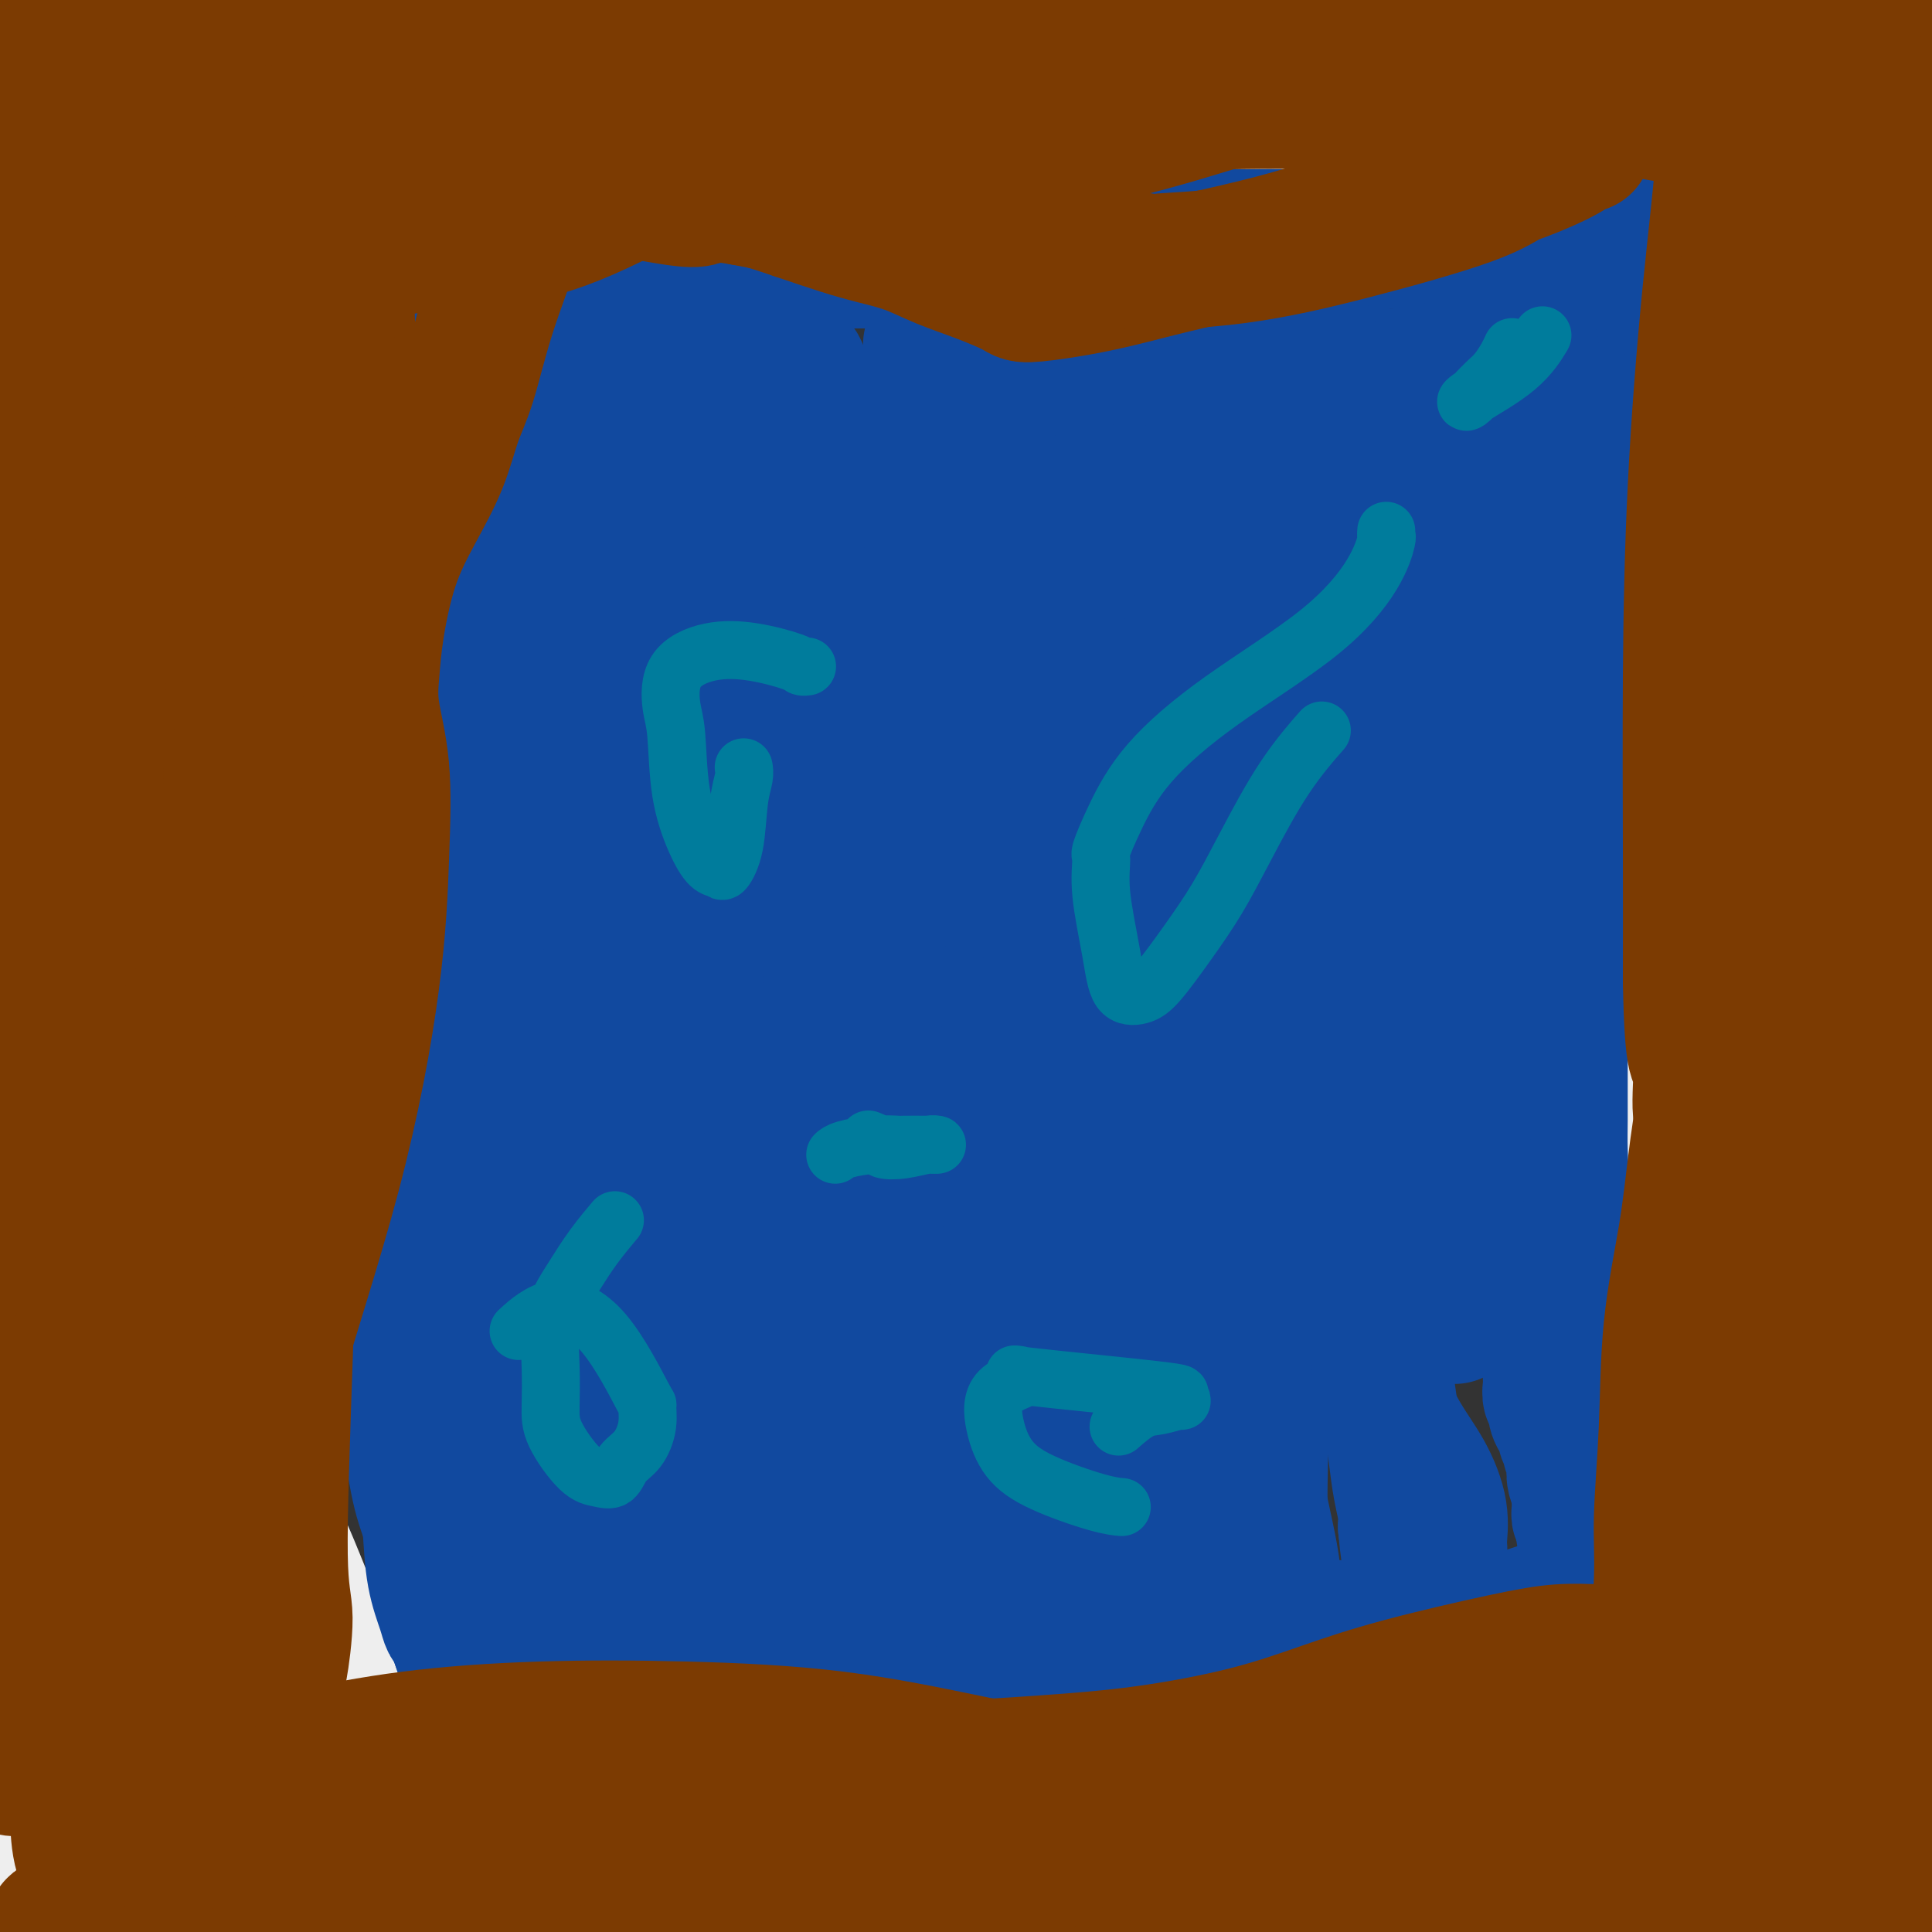 <svg viewBox='0 0 400 400' version='1.1' xmlns='http://www.w3.org/2000/svg' xmlns:xlink='http://www.w3.org/1999/xlink'><rect x="0" y="0" width="400" height="400" fill="#333333" stroke="none"/><g fill='none' stroke='#EEEEEE' stroke-width='4' stroke-linecap='round' stroke-linejoin='round'><path d='M16,411c0.000,0.005 0.001,0.010 0,0c-0.001,-0.010 -0.002,-0.035 0,0c0.002,0.035 0.008,0.130 0,0c-0.008,-0.130 -0.030,-0.485 0,0c0.030,0.485 0.113,1.811 0,0c-0.113,-1.811 -0.422,-6.758 -1,-13c-0.578,-6.242 -1.424,-13.778 -2,-21c-0.576,-7.222 -0.883,-14.130 -1,-22c-0.117,-7.870 -0.045,-16.703 0,-25c0.045,-8.297 0.062,-16.058 0,-25c-0.062,-8.942 -0.203,-19.063 0,-31c0.203,-11.937 0.751,-25.688 1,-38c0.249,-12.312 0.198,-23.185 0,-33c-0.198,-9.815 -0.543,-18.573 -1,-26c-0.457,-7.427 -1.028,-13.525 -1,-20c0.028,-6.475 0.653,-13.329 1,-18c0.347,-4.671 0.415,-7.160 1,-11c0.585,-3.840 1.688,-9.031 3,-14c1.312,-4.969 2.834,-9.717 4,-14c1.166,-4.283 1.976,-8.103 3,-12c1.024,-3.897 2.263,-7.873 3,-11c0.737,-3.127 0.972,-5.406 1,-8c0.028,-2.594 -0.151,-5.503 0,-9c0.151,-3.497 0.632,-7.584 1,-11c0.368,-3.416 0.625,-6.163 1,-9c0.375,-2.837 0.870,-5.764 1,-8c0.130,-2.236 -0.106,-3.782 0,-5c0.106,-1.218 0.553,-2.109 1,-3'/><path d='M31,24c0.790,-8.935 0.264,-4.772 0,-4c-0.264,0.772 -0.267,-1.845 0,-3c0.267,-1.155 0.803,-0.846 1,-1c0.197,-0.154 0.056,-0.769 0,-1c-0.056,-0.231 -0.027,-0.077 0,0c0.027,0.077 0.051,0.077 0,1c-0.051,0.923 -0.176,2.768 -1,6c-0.824,3.232 -2.345,7.850 -4,13c-1.655,5.150 -3.442,10.831 -5,19c-1.558,8.169 -2.886,18.824 -4,30c-1.114,11.176 -2.013,22.873 -3,36c-0.987,13.127 -2.062,27.685 -3,42c-0.938,14.315 -1.740,28.386 -2,42c-0.260,13.614 0.023,26.770 0,39c-0.023,12.230 -0.352,23.533 0,33c0.352,9.467 1.387,17.098 2,25c0.613,7.902 0.806,16.076 1,25c0.194,8.924 0.391,18.599 1,28c0.609,9.401 1.630,18.527 2,24c0.370,5.473 0.088,7.294 1,13c0.912,5.706 3.019,15.296 4,20c0.981,4.704 0.836,4.520 1,6c0.164,1.480 0.636,4.624 1,7c0.364,2.376 0.621,3.983 1,5c0.379,1.017 0.879,1.442 1,2c0.121,0.558 -0.136,1.249 0,2c0.136,0.751 0.665,1.562 1,2c0.335,0.438 0.475,0.503 1,0c0.525,-0.503 1.436,-1.572 1,-5c-0.436,-3.428 -2.218,-9.214 -4,-15'/><path d='M24,415c-0.964,-7.109 -1.875,-14.883 -3,-25c-1.125,-10.117 -2.463,-22.579 -3,-34c-0.537,-11.421 -0.273,-21.803 0,-33c0.273,-11.197 0.553,-23.210 1,-36c0.447,-12.790 1.060,-26.358 2,-41c0.940,-14.642 2.206,-30.359 4,-46c1.794,-15.641 4.117,-31.207 6,-46c1.883,-14.793 3.328,-28.814 5,-41c1.672,-12.186 3.573,-22.536 5,-32c1.427,-9.464 2.382,-18.040 3,-25c0.618,-6.960 0.900,-12.304 1,-17c0.100,-4.696 0.019,-8.746 0,-11c-0.019,-2.254 0.023,-2.713 0,-4c-0.023,-1.287 -0.111,-3.401 0,-7c0.111,-3.599 0.422,-8.684 1,-13c0.578,-4.316 1.423,-7.863 2,-11c0.577,-3.137 0.886,-5.863 1,-8c0.114,-2.137 0.033,-3.685 0,-5c-0.033,-1.315 -0.017,-2.398 0,-3c0.017,-0.602 0.035,-0.723 0,-1c-0.035,-0.277 -0.123,-0.710 0,-1c0.123,-0.290 0.458,-0.437 0,0c-0.458,0.437 -1.709,1.456 -3,3c-1.291,1.544 -2.621,3.611 -4,7c-1.379,3.389 -2.807,8.099 -4,12c-1.193,3.901 -2.152,6.991 -4,14c-1.848,7.009 -4.586,17.936 -7,30c-2.414,12.064 -4.503,25.265 -6,39c-1.497,13.735 -2.403,28.006 -3,42c-0.597,13.994 -0.885,27.713 -1,42c-0.115,14.287 -0.058,29.144 0,44'/><path d='M17,208c-0.549,27.074 0.079,30.761 1,39c0.921,8.239 2.137,21.032 3,30c0.863,8.968 1.375,14.110 2,20c0.625,5.890 1.365,12.528 2,17c0.635,4.472 1.167,6.778 2,10c0.833,3.222 1.967,7.360 3,12c1.033,4.640 1.965,9.782 3,14c1.035,4.218 2.172,7.513 3,11c0.828,3.487 1.348,7.165 2,10c0.652,2.835 1.437,4.828 2,6c0.563,1.172 0.904,1.523 1,2c0.096,0.477 -0.054,1.081 0,2c0.054,0.919 0.312,2.153 0,-1c-0.312,-3.153 -1.193,-10.695 -2,-15c-0.807,-4.305 -1.541,-5.375 -3,-13c-1.459,-7.625 -3.642,-21.807 -5,-37c-1.358,-15.193 -1.891,-31.399 -2,-47c-0.109,-15.601 0.205,-30.597 1,-45c0.795,-14.403 2.072,-28.211 3,-40c0.928,-11.789 1.509,-21.557 2,-30c0.491,-8.443 0.894,-15.561 1,-21c0.106,-5.439 -0.085,-9.200 0,-14c0.085,-4.800 0.445,-10.639 1,-18c0.555,-7.361 1.305,-16.244 2,-25c0.695,-8.756 1.333,-17.384 2,-26c0.667,-8.616 1.361,-17.220 2,-25c0.639,-7.780 1.223,-14.735 1,-20c-0.223,-5.265 -1.252,-8.841 -2,-12c-0.748,-3.159 -1.214,-5.903 -2,-8c-0.786,-2.097 -1.893,-3.549 -3,-5'/><path d='M37,-21c-1.281,-4.191 -0.984,-2.168 -1,-2c-0.016,0.168 -0.344,-1.519 -1,-2c-0.656,-0.481 -1.640,0.244 -3,2c-1.360,1.756 -3.096,4.544 -5,8c-1.904,3.456 -3.975,7.581 -5,13c-1.025,5.419 -1.004,12.134 -2,22c-0.996,9.866 -3.008,22.884 -4,37c-0.992,14.116 -0.964,29.328 -1,46c-0.036,16.672 -0.137,34.802 0,52c0.137,17.198 0.511,33.464 1,48c0.489,14.536 1.093,27.342 2,38c0.907,10.658 2.119,19.167 3,27c0.881,7.833 1.433,14.988 2,21c0.567,6.012 1.149,10.880 2,16c0.851,5.120 1.971,10.493 3,16c1.029,5.507 1.967,11.149 3,16c1.033,4.851 2.161,8.911 3,12c0.839,3.089 1.388,5.208 2,7c0.612,1.792 1.287,3.255 2,4c0.713,0.745 1.463,0.770 2,1c0.537,0.230 0.860,0.666 1,1c0.140,0.334 0.097,0.568 0,1c-0.097,0.432 -0.248,1.063 0,0c0.248,-1.063 0.893,-3.818 0,-10c-0.893,-6.182 -3.325,-15.790 -5,-30c-1.675,-14.210 -2.592,-33.023 -3,-52c-0.408,-18.977 -0.305,-38.117 0,-55c0.305,-16.883 0.813,-31.507 2,-47c1.187,-15.493 3.053,-31.855 5,-46c1.947,-14.145 3.973,-26.072 6,-38'/><path d='M46,85c2.934,-19.416 4.768,-25.955 7,-35c2.232,-9.045 4.860,-20.597 7,-30c2.140,-9.403 3.790,-16.656 5,-23c1.210,-6.344 1.980,-11.779 3,-16c1.020,-4.221 2.290,-7.230 3,-10c0.710,-2.770 0.860,-5.303 1,-7c0.140,-1.697 0.271,-2.559 0,-3c-0.271,-0.441 -0.943,-0.460 -1,-1c-0.057,-0.540 0.501,-1.600 -1,1c-1.501,2.600 -5.061,8.862 -7,13c-1.939,4.138 -2.255,6.154 -4,11c-1.745,4.846 -4.917,12.521 -8,24c-3.083,11.479 -6.077,26.760 -9,43c-2.923,16.240 -5.773,33.437 -8,51c-2.227,17.563 -3.829,35.492 -5,54c-1.171,18.508 -1.910,37.595 -2,55c-0.090,17.405 0.468,33.129 1,47c0.532,13.871 1.039,25.891 2,36c0.961,10.109 2.377,18.309 3,24c0.623,5.691 0.452,8.873 1,13c0.548,4.127 1.814,9.200 3,15c1.186,5.800 2.292,12.328 4,18c1.708,5.672 4.016,10.490 6,15c1.984,4.510 3.642,8.713 5,12c1.358,3.287 2.416,5.658 3,7c0.584,1.342 0.695,1.654 1,2c0.305,0.346 0.803,0.725 1,1c0.197,0.275 0.094,0.445 0,0c-0.094,-0.445 -0.179,-1.504 -1,-4c-0.821,-2.496 -2.377,-6.427 -4,-14c-1.623,-7.573 -3.311,-18.786 -5,-30'/><path d='M47,354c-2.746,-15.652 -4.611,-30.784 -6,-51c-1.389,-20.216 -2.301,-45.518 -3,-61c-0.699,-15.482 -1.185,-21.144 1,-44c2.185,-22.856 7.040,-62.905 11,-88c3.960,-25.095 7.025,-35.236 9,-43c1.975,-7.764 2.862,-13.151 4,-20c1.138,-6.849 2.528,-15.161 3,-22c0.472,-6.839 0.025,-12.206 0,-15c-0.025,-2.794 0.370,-3.016 0,-6c-0.370,-2.984 -1.506,-8.729 -2,-14c-0.494,-5.271 -0.345,-10.069 0,-15c0.345,-4.931 0.886,-9.995 1,-14c0.114,-4.005 -0.200,-6.950 -1,-9c-0.800,-2.050 -2.087,-3.206 -4,-3c-1.913,0.206 -4.451,1.773 -7,4c-2.549,2.227 -5.110,5.114 -8,8c-2.890,2.886 -6.110,5.769 -9,11c-2.890,5.231 -5.449,12.809 -9,24c-3.551,11.191 -8.094,25.997 -11,41c-2.906,15.003 -4.177,30.205 -5,43c-0.823,12.795 -1.200,23.184 -2,36c-0.800,12.816 -2.023,28.061 -3,44c-0.977,15.939 -1.709,32.573 -2,49c-0.291,16.427 -0.140,32.649 0,47c0.140,14.351 0.268,26.832 1,37c0.732,10.168 2.067,18.024 3,24c0.933,5.976 1.466,10.071 2,14c0.534,3.929 1.071,7.692 2,10c0.929,2.308 2.250,3.160 3,4c0.750,0.840 0.929,1.669 1,2c0.071,0.331 0.036,0.166 0,0'/><path d='M16,347c1.705,4.638 1.966,1.232 2,0c0.034,-1.232 -0.160,-0.292 0,0c0.160,0.292 0.673,-0.065 1,0c0.327,0.065 0.468,0.553 1,0c0.532,-0.553 1.455,-2.147 2,-6c0.545,-3.853 0.711,-9.966 2,-22c1.289,-12.034 3.700,-29.990 5,-49c1.300,-19.010 1.489,-39.074 1,-59c-0.489,-19.926 -1.654,-39.715 -2,-58c-0.346,-18.285 0.129,-35.066 1,-49c0.871,-13.934 2.138,-25.022 3,-34c0.862,-8.978 1.318,-15.845 2,-22c0.682,-6.155 1.591,-11.598 2,-14c0.409,-2.402 0.318,-1.765 0,-2c-0.318,-0.235 -0.863,-1.343 -1,-2c-0.137,-0.657 0.133,-0.862 0,-1c-0.133,-0.138 -0.671,-0.208 -1,0c-0.329,0.208 -0.449,0.695 -1,1c-0.551,0.305 -1.533,0.428 -4,6c-2.467,5.572 -6.419,16.592 -8,21c-1.581,4.408 -0.790,2.204 0,0'/></g>
<g fill='none' stroke='#EEEEEE' stroke-width='28' stroke-linecap='round' stroke-linejoin='round'><path d='M4,381c-0.786,1.354 -1.571,2.707 0,0c1.571,-2.707 5.500,-9.475 7,-18c1.500,-8.525 0.571,-18.807 0,-28c-0.571,-9.193 -0.784,-17.296 -2,-27c-1.216,-9.704 -3.433,-21.010 -4,-36c-0.567,-14.990 0.517,-33.663 1,-46c0.483,-12.337 0.365,-18.338 1,-32c0.635,-13.662 2.025,-34.985 3,-49c0.975,-14.015 1.536,-20.721 2,-26c0.464,-5.279 0.830,-9.132 1,-13c0.170,-3.868 0.145,-7.751 0,-10c-0.145,-2.249 -0.408,-2.865 0,-6c0.408,-3.135 1.487,-8.791 2,-15c0.513,-6.209 0.459,-12.973 1,-20c0.541,-7.027 1.677,-14.318 2,-21c0.323,-6.682 -0.166,-12.754 0,-18c0.166,-5.246 0.986,-9.667 1,-14c0.014,-4.333 -0.777,-8.577 -1,-11c-0.223,-2.423 0.121,-3.024 0,-4c-0.121,-0.976 -0.709,-2.327 -1,-3c-0.291,-0.673 -0.285,-0.666 0,0c0.285,0.666 0.850,1.993 1,4c0.150,2.007 -0.113,4.694 0,10c0.113,5.306 0.604,13.230 1,23c0.396,9.770 0.698,21.385 1,33'/><path d='M20,54c0.500,14.500 0.250,15.750 0,17'/><path d='M9,21c-0.109,-0.005 -0.219,-0.011 0,0c0.219,0.011 0.765,0.038 0,0c-0.765,-0.038 -2.843,-0.141 0,0c2.843,0.141 10.607,0.525 16,1c5.393,0.475 8.415,1.041 14,1c5.585,-0.041 13.733,-0.690 21,-1c7.267,-0.310 13.654,-0.283 21,-1c7.346,-0.717 15.652,-2.178 23,-3c7.348,-0.822 13.738,-1.005 20,-1c6.262,0.005 12.395,0.197 19,0c6.605,-0.197 13.681,-0.783 21,-1c7.319,-0.217 14.879,-0.065 22,0c7.121,0.065 13.801,0.044 20,0c6.199,-0.044 11.917,-0.110 18,0c6.083,0.110 12.529,0.395 18,0c5.471,-0.395 9.965,-1.472 15,-2c5.035,-0.528 10.609,-0.509 16,-1c5.391,-0.491 10.597,-1.492 15,-2c4.403,-0.508 8.003,-0.522 12,-1c3.997,-0.478 8.393,-1.420 12,-2c3.607,-0.580 6.426,-0.796 9,-1c2.574,-0.204 4.904,-0.394 7,-1c2.096,-0.606 3.957,-1.626 6,-2c2.043,-0.374 4.269,-0.100 5,0c0.731,0.100 -0.034,0.027 0,0c0.034,-0.027 0.867,-0.008 2,0c1.133,0.008 2.567,0.004 4,0'/><path d='M345,4c16.500,-1.856 6.249,-0.497 3,0c-3.249,0.497 0.506,0.132 2,0c1.494,-0.132 0.729,-0.031 1,0c0.271,0.031 1.577,-0.007 2,0c0.423,0.007 -0.038,0.060 0,0c0.038,-0.060 0.576,-0.231 0,0c-0.576,0.231 -2.266,0.866 -5,1c-2.734,0.134 -6.511,-0.233 -12,-1c-5.489,-0.767 -12.689,-1.934 -24,-3c-11.311,-1.066 -26.732,-2.032 -42,-2c-15.268,0.032 -30.384,1.061 -44,2c-13.616,0.939 -25.731,1.789 -37,3c-11.269,1.211 -21.691,2.785 -31,4c-9.309,1.215 -17.503,2.071 -26,3c-8.497,0.929 -17.295,1.932 -26,3c-8.705,1.068 -17.316,2.202 -25,4c-7.684,1.798 -14.441,4.259 -21,6c-6.559,1.741 -12.921,2.762 -18,4c-5.079,1.238 -8.876,2.693 -13,4c-4.124,1.307 -8.576,2.468 -11,3c-2.424,0.532 -2.821,0.437 -4,1c-1.179,0.563 -3.142,1.786 -5,3c-1.858,1.214 -3.612,2.420 -5,3c-1.388,0.580 -2.409,0.535 -3,1c-0.591,0.465 -0.752,1.439 -1,2c-0.248,0.561 -0.582,0.707 -1,1c-0.418,0.293 -0.920,0.733 -1,1c-0.080,0.267 0.263,0.362 2,0c1.737,-0.362 4.869,-1.181 8,-2'/><path d='M8,45c3.033,-0.726 6.114,-2.042 9,-3c2.886,-0.958 5.576,-1.557 12,-3c6.424,-1.443 16.580,-3.729 28,-6c11.420,-2.271 24.103,-4.529 36,-7c11.897,-2.471 23.008,-5.157 34,-7c10.992,-1.843 21.866,-2.844 32,-4c10.134,-1.156 19.530,-2.468 29,-3c9.470,-0.532 19.015,-0.286 27,0c7.985,0.286 14.411,0.612 22,1c7.589,0.388 16.341,0.840 25,1c8.659,0.160 17.224,0.030 25,0c7.776,-0.030 14.762,0.042 21,0c6.238,-0.042 11.728,-0.196 16,0c4.272,0.196 7.325,0.743 10,1c2.675,0.257 4.972,0.224 7,0c2.028,-0.224 3.786,-0.639 6,-1c2.214,-0.361 4.883,-0.670 7,-1c2.117,-0.330 3.680,-0.683 5,-1c1.320,-0.317 2.395,-0.600 3,-1c0.605,-0.400 0.740,-0.919 1,-1c0.260,-0.081 0.646,0.276 0,0c-0.646,-0.276 -2.324,-1.185 -5,-2c-2.676,-0.815 -6.349,-1.537 -10,-2c-3.651,-0.463 -7.279,-0.668 -11,-1c-3.721,-0.332 -7.533,-0.790 -13,-1c-5.467,-0.210 -12.587,-0.172 -25,0c-12.413,0.172 -30.119,0.477 -51,2c-20.881,1.523 -44.937,4.264 -67,8c-22.063,3.736 -42.132,8.467 -60,13c-17.868,4.533 -33.534,8.866 -45,12c-11.466,3.134 -18.733,5.067 -26,7'/><path d='M50,46c-22.715,5.632 -14.002,3.712 -13,3c1.002,-0.712 -5.706,-0.217 -8,0c-2.294,0.217 -0.175,0.157 0,0c0.175,-0.157 -1.595,-0.410 -3,-1c-1.405,-0.590 -2.446,-1.517 -4,-2c-1.554,-0.483 -3.622,-0.524 -5,-1c-1.378,-0.476 -2.065,-1.388 -3,-2c-0.935,-0.612 -2.119,-0.925 -3,-1c-0.881,-0.075 -1.458,0.086 -2,0c-0.542,-0.086 -1.049,-0.419 -2,-1c-0.951,-0.581 -2.346,-1.408 -3,-2c-0.654,-0.592 -0.565,-0.947 -1,-1c-0.435,-0.053 -1.392,0.197 -2,0c-0.608,-0.197 -0.865,-0.840 -1,-1c-0.135,-0.160 -0.148,0.163 0,0c0.148,-0.163 0.458,-0.810 2,-1c1.542,-0.190 4.316,0.079 6,0c1.684,-0.079 2.278,-0.504 10,0c7.722,0.504 22.571,1.937 37,2c14.429,0.063 28.436,-1.243 43,-2c14.564,-0.757 29.684,-0.966 45,-2c15.316,-1.034 30.826,-2.892 45,-4c14.174,-1.108 27.011,-1.467 37,-2c9.989,-0.533 17.129,-1.239 24,-2c6.871,-0.761 13.471,-1.577 18,-2c4.529,-0.423 6.985,-0.454 12,-1c5.015,-0.546 12.587,-1.608 20,-3c7.413,-1.392 14.667,-3.115 21,-4c6.333,-0.885 11.743,-0.930 17,-1c5.257,-0.070 10.359,-0.163 14,0c3.641,0.163 5.820,0.581 8,1'/><path d='M359,16c7.084,0.243 5.296,0.850 6,1c0.704,0.150 3.902,-0.156 6,0c2.098,0.156 3.098,0.774 4,1c0.902,0.226 1.707,0.061 2,0c0.293,-0.061 0.074,-0.016 0,0c-0.074,0.016 -0.005,0.004 0,0c0.005,-0.004 -0.055,-0.001 0,0c0.055,0.001 0.225,-0.001 0,0c-0.225,0.001 -0.844,0.004 -1,0c-0.156,-0.004 0.151,-0.016 0,0c-0.151,0.016 -0.758,0.061 -1,0c-0.242,-0.061 -0.117,-0.227 0,0c0.117,0.227 0.228,0.846 0,1c-0.228,0.154 -0.793,-0.156 -1,0c-0.207,0.156 -0.055,0.778 0,1c0.055,0.222 0.014,0.044 0,0c-0.014,-0.044 0.000,0.044 0,0c-0.000,-0.044 -0.014,-0.222 0,0c0.014,0.222 0.056,0.843 0,1c-0.056,0.157 -0.208,-0.151 0,0c0.208,0.151 0.777,0.762 1,1c0.223,0.238 0.098,0.102 0,0c-0.098,-0.102 -0.171,-0.172 0,0c0.171,0.172 0.585,0.586 1,1'/><path d='M376,23c0.174,0.964 0.109,0.875 0,1c-0.109,0.125 -0.263,0.463 0,1c0.263,0.537 0.942,1.273 1,3c0.058,1.727 -0.505,4.443 -1,8c-0.495,3.557 -0.921,7.953 -2,14c-1.079,6.047 -2.811,13.744 -5,24c-2.189,10.256 -4.835,23.072 -7,34c-2.165,10.928 -3.851,19.967 -5,30c-1.149,10.033 -1.762,21.058 -3,32c-1.238,10.942 -3.100,21.801 -4,32c-0.900,10.199 -0.837,19.739 -1,28c-0.163,8.261 -0.553,15.243 -1,24c-0.447,8.757 -0.951,19.290 -1,28c-0.049,8.710 0.357,15.596 1,23c0.643,7.404 1.523,15.327 2,23c0.477,7.673 0.550,15.095 1,22c0.450,6.905 1.276,13.291 2,19c0.724,5.709 1.345,10.741 2,15c0.655,4.259 1.344,7.745 2,11c0.656,3.255 1.278,6.280 2,8c0.722,1.720 1.545,2.134 2,3c0.455,0.866 0.541,2.183 1,3c0.459,0.817 1.289,1.133 2,2c0.711,0.867 1.301,2.285 2,3c0.699,0.715 1.507,0.725 2,1c0.493,0.275 0.670,0.813 1,1c0.330,0.187 0.812,0.022 1,0c0.188,-0.022 0.081,0.097 0,0c-0.081,-0.097 -0.137,-0.411 0,-2c0.137,-1.589 0.468,-4.454 0,-9c-0.468,-4.546 -1.734,-10.773 -3,-17'/><path d='M367,388c-0.704,-9.678 -1.464,-19.874 -2,-33c-0.536,-13.126 -0.847,-29.184 -1,-44c-0.153,-14.816 -0.149,-28.390 0,-42c0.149,-13.610 0.441,-27.254 1,-40c0.559,-12.746 1.384,-24.592 2,-39c0.616,-14.408 1.021,-31.378 2,-47c0.979,-15.622 2.530,-29.897 4,-44c1.470,-14.103 2.860,-28.034 4,-37c1.140,-8.966 2.032,-12.968 3,-19c0.968,-6.032 2.013,-14.095 3,-21c0.987,-6.905 1.915,-12.651 3,-18c1.085,-5.349 2.327,-10.300 3,-14c0.673,-3.700 0.778,-6.148 1,-9c0.222,-2.852 0.562,-6.108 1,-8c0.438,-1.892 0.976,-2.420 1,-3c0.024,-0.580 -0.465,-1.211 -1,0c-0.535,1.211 -1.116,4.262 -2,8c-0.884,3.738 -2.071,8.161 -3,12c-0.929,3.839 -1.601,7.095 -2,11c-0.399,3.905 -0.524,8.458 -1,14c-0.476,5.542 -1.303,12.072 -2,23c-0.697,10.928 -1.264,26.253 -2,42c-0.736,15.747 -1.642,31.915 -2,48c-0.358,16.085 -0.169,32.085 0,48c0.169,15.915 0.316,31.743 1,47c0.684,15.257 1.904,29.942 3,43c1.096,13.058 2.067,24.488 3,34c0.933,9.512 1.827,17.106 3,25c1.173,7.894 2.623,16.087 4,25c1.377,8.913 2.679,18.547 4,26c1.321,7.453 2.660,12.727 4,18'/><path d='M399,394c2.895,16.735 2.631,11.571 3,11c0.369,-0.571 1.371,3.449 2,5c0.629,1.551 0.885,0.632 1,0c0.115,-0.632 0.090,-0.978 0,-1c-0.090,-0.022 -0.246,0.279 0,0c0.246,-0.279 0.893,-1.139 1,-2c0.107,-0.861 -0.324,-1.724 0,-3c0.324,-1.276 1.405,-2.966 2,-5c0.595,-2.034 0.705,-4.411 1,-13c0.295,-8.589 0.774,-23.389 1,-37c0.226,-13.611 0.198,-26.034 0,-37c-0.198,-10.966 -0.567,-20.473 -1,-28c-0.433,-7.527 -0.929,-13.072 -1,-21c-0.071,-7.928 0.282,-18.240 0,-30c-0.282,-11.760 -1.200,-24.967 -1,-38c0.200,-13.033 1.518,-25.891 2,-37c0.482,-11.109 0.130,-20.468 0,-27c-0.130,-6.532 -0.037,-10.235 0,-14c0.037,-3.765 0.017,-7.591 0,-9c-0.017,-1.409 -0.030,-0.402 0,-2c0.030,-1.598 0.103,-5.803 0,-10c-0.103,-4.197 -0.381,-8.388 0,-13c0.381,-4.612 1.421,-9.646 2,-14c0.579,-4.354 0.698,-8.028 1,-11c0.302,-2.972 0.787,-5.241 1,-7c0.213,-1.759 0.156,-3.009 0,-4c-0.156,-0.991 -0.409,-1.724 -1,-4c-0.591,-2.276 -1.519,-6.095 -2,-10c-0.481,-3.905 -0.514,-7.898 -1,-11c-0.486,-3.102 -1.425,-5.315 -2,-7c-0.575,-1.685 -0.788,-2.843 -1,-4'/><path d='M406,11c-1.276,-6.179 -0.967,-1.626 -1,0c-0.033,1.626 -0.406,0.324 -1,4c-0.594,3.676 -1.407,12.329 -2,19c-0.593,6.671 -0.967,11.360 -3,25c-2.033,13.640 -5.727,36.232 -8,57c-2.273,20.768 -3.126,39.711 -4,57c-0.874,17.289 -1.769,32.925 -2,50c-0.231,17.075 0.202,35.588 0,52c-0.202,16.412 -1.038,30.722 -1,40c0.038,9.278 0.952,13.523 1,21c0.048,7.477 -0.769,18.184 -1,25c-0.231,6.816 0.123,9.741 0,14c-0.123,4.259 -0.725,9.853 -1,15c-0.275,5.147 -0.224,9.848 0,14c0.224,4.152 0.621,7.754 1,11c0.379,3.246 0.742,6.136 1,8c0.258,1.864 0.413,2.700 1,3c0.587,0.300 1.606,0.062 2,0c0.394,-0.062 0.161,0.053 0,0c-0.161,-0.053 -0.251,-0.273 0,-1c0.251,-0.727 0.845,-1.963 1,-3c0.155,-1.037 -0.127,-1.877 0,-3c0.127,-1.123 0.665,-2.529 1,-4c0.335,-1.471 0.468,-3.006 1,-5c0.532,-1.994 1.463,-4.446 2,-7c0.537,-2.554 0.680,-5.210 1,-8c0.320,-2.790 0.817,-5.713 1,-8c0.183,-2.287 0.052,-3.939 0,-5c-0.052,-1.061 -0.026,-1.530 0,-2'/><path d='M395,380c1.215,-7.267 -0.248,-2.434 -1,-1c-0.752,1.434 -0.793,-0.530 -1,-2c-0.207,-1.470 -0.582,-2.447 -1,-3c-0.418,-0.553 -0.881,-0.680 -2,-1c-1.119,-0.320 -2.896,-0.831 -4,-1c-1.104,-0.169 -1.536,0.003 -3,0c-1.464,-0.003 -3.960,-0.180 -7,0c-3.040,0.180 -6.624,0.719 -11,1c-4.376,0.281 -9.545,0.304 -16,1c-6.455,0.696 -14.195,2.065 -22,3c-7.805,0.935 -15.674,1.436 -23,2c-7.326,0.564 -14.108,1.191 -21,2c-6.892,0.809 -13.893,1.800 -21,3c-7.107,1.200 -14.321,2.607 -22,4c-7.679,1.393 -15.823,2.770 -25,4c-9.177,1.230 -19.388,2.311 -29,3c-9.612,0.689 -18.624,0.986 -28,1c-9.376,0.014 -19.114,-0.255 -28,0c-8.886,0.255 -16.920,1.035 -25,2c-8.080,0.965 -16.207,2.116 -24,4c-7.793,1.884 -15.251,4.501 -23,7c-7.749,2.499 -15.790,4.879 -23,8c-7.210,3.121 -13.588,6.983 -19,10c-5.412,3.017 -9.858,5.190 -12,6c-2.142,0.810 -1.979,0.256 -2,0c-0.021,-0.256 -0.227,-0.213 0,-1c0.227,-0.787 0.887,-2.404 2,-4c1.113,-1.596 2.680,-3.170 4,-5c1.320,-1.830 2.394,-3.916 3,-6c0.606,-2.084 0.745,-4.167 2,-6c1.255,-1.833 3.628,-3.417 6,-5'/><path d='M19,406c4.237,-1.840 11.828,-3.940 19,-5c7.172,-1.060 13.924,-1.080 22,-1c8.076,0.080 17.477,0.261 26,1c8.523,0.739 16.169,2.038 26,3c9.831,0.962 21.845,1.589 30,2c8.155,0.411 12.449,0.606 21,1c8.551,0.394 21.360,0.988 32,1c10.640,0.012 19.113,-0.556 34,-2c14.887,-1.444 36.188,-3.763 47,-5c10.812,-1.237 11.135,-1.392 19,-3c7.865,-1.608 23.272,-4.669 33,-6c9.728,-1.331 13.777,-0.931 17,-1c3.223,-0.069 5.619,-0.607 9,-1c3.381,-0.393 7.748,-0.641 10,-1c2.252,-0.359 2.389,-0.828 3,-1c0.611,-0.172 1.697,-0.045 2,0c0.303,0.045 -0.178,0.008 0,0c0.178,-0.008 1.014,0.012 2,0c0.986,-0.012 2.122,-0.055 3,0c0.878,0.055 1.499,0.209 2,0c0.501,-0.209 0.884,-0.781 1,-1c0.116,-0.219 -0.035,-0.085 -3,0c-2.965,0.085 -8.745,0.120 -15,1c-6.255,0.880 -12.986,2.606 -19,4c-6.014,1.394 -11.311,2.455 -17,4c-5.689,1.545 -11.772,3.575 -19,5c-7.228,1.425 -15.603,2.247 -26,3c-10.397,0.753 -22.818,1.439 -35,2c-12.182,0.561 -24.126,0.997 -35,1c-10.874,0.003 -20.678,-0.428 -30,-1c-9.322,-0.572 -18.161,-1.286 -27,-2'/><path d='M151,404c-13.012,-0.801 -17.043,-1.304 -22,-2c-4.957,-0.696 -10.841,-1.586 -17,-3c-6.159,-1.414 -12.594,-3.351 -19,-5c-6.406,-1.649 -12.784,-3.009 -20,-4c-7.216,-0.991 -15.271,-1.611 -22,-2c-6.729,-0.389 -12.132,-0.545 -18,0c-5.868,0.545 -12.200,1.790 -17,3c-4.800,1.210 -8.066,2.384 -10,3c-1.934,0.616 -2.534,0.673 -3,1c-0.466,0.327 -0.797,0.922 -1,1c-0.203,0.078 -0.279,-0.362 1,-1c1.279,-0.638 3.914,-1.472 5,-3c1.086,-1.528 0.623,-3.748 4,-6c3.377,-2.252 10.594,-4.537 20,-7c9.406,-2.463 21.003,-5.104 34,-8c12.997,-2.896 27.395,-6.047 42,-9c14.605,-2.953 29.417,-5.708 44,-8c14.583,-2.292 28.937,-4.121 41,-5c12.063,-0.879 21.834,-0.809 32,-1c10.166,-0.191 20.729,-0.645 30,-1c9.271,-0.355 17.252,-0.611 25,0c7.748,0.611 15.262,2.090 21,3c5.738,0.910 9.700,1.252 14,2c4.300,0.748 8.939,1.903 14,3c5.061,1.097 10.544,2.135 15,3c4.456,0.865 7.885,1.555 11,2c3.115,0.445 5.918,0.645 9,1c3.082,0.355 6.445,0.865 8,1c1.555,0.135 1.301,-0.104 2,0c0.699,0.104 2.349,0.552 4,1'/><path d='M378,363c15.510,2.715 5.285,1.503 2,1c-3.285,-0.503 0.370,-0.297 2,0c1.630,0.297 1.235,0.685 1,1c-0.235,0.315 -0.311,0.557 0,1c0.311,0.443 1.008,1.088 0,3c-1.008,1.912 -3.723,5.092 -6,7c-2.277,1.908 -4.117,2.543 -5,3c-0.883,0.457 -0.808,0.735 -2,1c-1.192,0.265 -3.652,0.516 -7,1c-3.348,0.484 -7.584,1.199 -14,1c-6.416,-0.199 -15.013,-1.314 -23,-2c-7.987,-0.686 -15.366,-0.945 -22,-1c-6.634,-0.055 -12.525,0.093 -19,0c-6.475,-0.093 -13.534,-0.425 -22,-1c-8.466,-0.575 -18.340,-1.391 -28,-2c-9.660,-0.609 -19.108,-1.011 -29,-2c-9.892,-0.989 -20.230,-2.563 -30,-3c-9.770,-0.437 -18.974,0.265 -28,1c-9.026,0.735 -17.875,1.503 -25,3c-7.125,1.497 -12.525,3.725 -17,5c-4.475,1.275 -8.025,1.599 -11,2c-2.975,0.401 -5.375,0.880 -7,1c-1.625,0.120 -2.477,-0.118 -3,0c-0.523,0.118 -0.718,0.591 -2,1c-1.282,0.409 -3.649,0.754 -6,1c-2.351,0.246 -4.684,0.391 -7,1c-2.316,0.609 -4.615,1.680 -6,2c-1.385,0.320 -1.856,-0.110 -2,0c-0.144,0.110 0.038,0.760 0,1c-0.038,0.240 -0.297,0.068 0,0c0.297,-0.068 1.148,-0.034 2,0'/><path d='M64,389c-8.056,2.012 1.303,0.041 8,0c6.697,-0.041 10.731,1.846 16,3c5.269,1.154 11.773,1.573 19,2c7.227,0.427 15.177,0.862 24,1c8.823,0.138 18.520,-0.022 29,-1c10.480,-0.978 21.742,-2.774 33,-5c11.258,-2.226 22.512,-4.884 34,-7c11.488,-2.116 23.209,-3.692 34,-5c10.791,-1.308 20.653,-2.350 30,-3c9.347,-0.650 18.179,-0.910 26,-1c7.821,-0.090 14.630,-0.011 20,0c5.370,0.011 9.299,-0.046 14,0c4.701,0.046 10.172,0.194 15,0c4.828,-0.194 9.012,-0.731 13,-1c3.988,-0.269 7.780,-0.269 11,0c3.220,0.269 5.869,0.807 8,1c2.131,0.193 3.744,0.039 5,0c1.256,-0.039 2.155,0.036 3,0c0.845,-0.036 1.636,-0.183 2,0c0.364,0.183 0.300,0.697 0,1c-0.300,0.303 -0.837,0.393 -4,1c-3.163,0.607 -8.951,1.729 -15,3c-6.049,1.271 -12.357,2.691 -18,4c-5.643,1.309 -10.621,2.506 -15,4c-4.379,1.494 -8.160,3.286 -13,5c-4.840,1.714 -10.739,3.349 -18,5c-7.261,1.651 -15.885,3.318 -26,5c-10.115,1.682 -21.722,3.379 -33,5c-11.278,1.621 -22.229,3.167 -32,4c-9.771,0.833 -18.363,0.952 -26,1c-7.637,0.048 -14.318,0.024 -21,0'/><path d='M187,411c-9.411,0.218 -9.440,0.264 -13,0c-3.560,-0.264 -10.652,-0.838 -18,-2c-7.348,-1.162 -14.953,-2.914 -22,-4c-7.047,-1.086 -13.535,-1.507 -20,-2c-6.465,-0.493 -12.907,-1.057 -19,-1c-6.093,0.057 -11.836,0.736 -17,1c-5.164,0.264 -9.748,0.113 -14,0c-4.252,-0.113 -8.171,-0.188 -12,0c-3.829,0.188 -7.568,0.640 -11,1c-3.432,0.360 -6.558,0.627 -9,1c-2.442,0.373 -4.202,0.852 -6,1c-1.798,0.148 -3.634,-0.036 -5,0c-1.366,0.036 -2.261,0.291 -3,0c-0.739,-0.291 -1.322,-1.128 -2,-2c-0.678,-0.872 -1.452,-1.778 -2,-3c-0.548,-1.222 -0.868,-2.759 -1,-5c-0.132,-2.241 -0.074,-5.188 0,-8c0.074,-2.812 0.163,-5.491 0,-8c-0.163,-2.509 -0.578,-4.848 -1,-8c-0.422,-3.152 -0.849,-7.115 -1,-12c-0.151,-4.885 -0.025,-10.691 0,-18c0.025,-7.309 -0.050,-16.121 0,-25c0.050,-8.879 0.226,-17.826 1,-26c0.774,-8.174 2.147,-15.574 3,-23c0.853,-7.426 1.185,-14.877 2,-24c0.815,-9.123 2.112,-19.919 3,-27c0.888,-7.081 1.368,-10.447 2,-19c0.632,-8.553 1.417,-22.293 2,-33c0.583,-10.707 0.965,-18.383 1,-24c0.035,-5.617 -0.276,-9.176 0,-13c0.276,-3.824 1.138,-7.912 2,-12'/><path d='M27,116c2.540,-29.293 1.390,-15.025 2,-14c0.610,1.025 2.979,-11.192 4,-17c1.021,-5.808 0.693,-5.207 1,-7c0.307,-1.793 1.249,-5.981 2,-9c0.751,-3.019 1.312,-4.868 2,-6c0.688,-1.132 1.505,-1.547 2,-2c0.495,-0.453 0.668,-0.943 1,-1c0.332,-0.057 0.822,0.321 1,0c0.178,-0.321 0.045,-1.340 0,0c-0.045,1.340 -0.003,5.040 0,9c0.003,3.960 -0.035,8.180 0,14c0.035,5.820 0.142,13.239 0,22c-0.142,8.761 -0.535,18.865 -1,31c-0.465,12.135 -1.004,26.302 -1,41c0.004,14.698 0.552,29.927 1,44c0.448,14.073 0.798,26.991 2,38c1.202,11.009 3.256,20.110 5,28c1.744,7.890 3.177,14.568 5,20c1.823,5.432 4.036,9.617 6,14c1.964,4.383 3.679,8.964 5,12c1.321,3.036 2.249,4.527 3,7c0.751,2.473 1.326,5.929 2,9c0.674,3.071 1.448,5.756 2,8c0.552,2.244 0.883,4.048 1,6c0.117,1.952 0.021,4.053 0,5c-0.021,0.947 0.034,0.741 0,1c-0.034,0.259 -0.155,0.984 -1,2c-0.845,1.016 -2.412,2.324 -3,3c-0.588,0.676 -0.197,0.720 -1,1c-0.803,0.280 -2.801,0.794 -4,1c-1.199,0.206 -1.600,0.103 -2,0'/><path d='M61,376c-2.027,0.867 -2.095,0.534 -3,0c-0.905,-0.534 -2.647,-1.271 -4,-3c-1.353,-1.729 -2.316,-4.452 -3,-7c-0.684,-2.548 -1.088,-4.923 -2,-8c-0.912,-3.077 -2.333,-6.858 -3,-12c-0.667,-5.142 -0.581,-11.644 -1,-20c-0.419,-8.356 -1.344,-18.564 -2,-31c-0.656,-12.436 -1.043,-27.098 -1,-42c0.043,-14.902 0.516,-30.043 0,-43c-0.516,-12.957 -2.022,-23.729 -3,-33c-0.978,-9.271 -1.429,-17.042 -2,-24c-0.571,-6.958 -1.263,-13.105 -1,-19c0.263,-5.895 1.479,-11.540 2,-15c0.521,-3.460 0.347,-4.735 1,-8c0.653,-3.265 2.134,-8.521 3,-13c0.866,-4.479 1.116,-8.182 1,-11c-0.116,-2.818 -0.597,-4.750 -1,-6c-0.403,-1.250 -0.727,-1.817 -1,-2c-0.273,-0.183 -0.494,0.018 -1,0c-0.506,-0.018 -1.297,-0.256 -2,1c-0.703,1.256 -1.319,4.004 -2,7c-0.681,2.996 -1.426,6.239 -2,10c-0.574,3.761 -0.975,8.041 -2,17c-1.025,8.959 -2.672,22.597 -4,36c-1.328,13.403 -2.336,26.570 -3,39c-0.664,12.430 -0.985,24.123 -1,35c-0.015,10.877 0.275,20.937 1,31c0.725,10.063 1.885,20.130 3,29c1.115,8.870 2.185,16.542 3,23c0.815,6.458 1.376,11.702 2,17c0.624,5.298 1.312,10.649 2,16'/><path d='M35,340c1.803,20.572 0.809,14.000 1,15c0.191,1.000 1.565,9.570 2,16c0.435,6.430 -0.070,10.719 0,15c0.070,4.281 0.713,8.555 1,12c0.287,3.445 0.216,6.061 0,8c-0.216,1.939 -0.579,3.201 -1,4c-0.421,0.799 -0.901,1.136 -1,1c-0.099,-0.136 0.182,-0.746 0,-2c-0.182,-1.254 -0.829,-3.154 -1,-6c-0.171,-2.846 0.132,-6.638 0,-11c-0.132,-4.362 -0.700,-9.293 -1,-18c-0.300,-8.707 -0.334,-21.189 1,-36c1.334,-14.811 4.034,-31.950 6,-47c1.966,-15.050 3.198,-28.010 5,-41c1.802,-12.990 4.174,-26.009 6,-37c1.826,-10.991 3.107,-19.952 5,-30c1.893,-10.048 4.398,-21.181 6,-32c1.602,-10.819 2.300,-21.323 4,-33c1.700,-11.677 4.402,-24.528 6,-36c1.598,-11.472 2.091,-21.565 3,-30c0.909,-8.435 2.233,-15.211 2,-21c-0.233,-5.789 -2.023,-10.590 -3,-14c-0.977,-3.410 -1.142,-5.428 -2,-8c-0.858,-2.572 -2.410,-5.698 -3,-8c-0.590,-2.302 -0.219,-3.780 0,-5c0.219,-1.220 0.285,-2.183 1,-4c0.715,-1.817 2.077,-4.489 3,-7c0.923,-2.511 1.407,-4.860 2,-7c0.593,-2.140 1.297,-4.070 2,-6'/><path d='M79,-28c1.231,-4.050 0.308,-2.176 0,-2c-0.308,0.176 -0.001,-1.347 0,-2c0.001,-0.653 -0.304,-0.436 -1,0c-0.696,0.436 -1.784,1.090 -3,5c-1.216,3.910 -2.561,11.077 -3,12c-0.439,0.923 0.028,-4.400 -7,22c-7.028,26.400 -21.550,84.521 -27,107c-5.450,22.479 -1.828,9.317 -2,13c-0.172,3.683 -4.137,24.210 -7,39c-2.863,14.790 -4.623,23.844 -6,33c-1.377,9.156 -2.372,18.416 -3,28c-0.628,9.584 -0.888,19.492 -1,27c-0.112,7.508 -0.075,12.615 0,19c0.075,6.385 0.186,14.046 1,21c0.814,6.954 2.329,13.200 4,19c1.671,5.800 3.498,11.152 5,17c1.502,5.848 2.678,12.191 4,19c1.322,6.809 2.789,14.083 4,22c1.211,7.917 2.167,16.478 3,24c0.833,7.522 1.544,14.004 2,20c0.456,5.996 0.658,11.505 1,16c0.342,4.495 0.824,7.975 1,11c0.176,3.025 0.047,5.595 0,7c-0.047,1.405 -0.013,1.645 0,2c0.013,0.355 0.003,0.826 0,1c-0.003,0.174 -0.001,0.050 0,0c0.001,-0.050 0.000,-0.025 0,0'/></g>
<g fill='none' stroke='#11499F' stroke-width='28' stroke-linecap='round' stroke-linejoin='round'><path d='M94,337c-0.000,-0.000 -0.000,-0.000 0,0c0.000,0.000 0.001,0.001 0,0c-0.001,-0.001 -0.003,-0.002 0,0c0.003,0.002 0.013,0.008 0,0c-0.013,-0.008 -0.049,-0.031 0,0c0.049,0.031 0.182,0.116 0,0c-0.182,-0.116 -0.679,-0.432 -1,-1c-0.321,-0.568 -0.467,-1.389 -1,-3c-0.533,-1.611 -1.452,-4.013 -2,-7c-0.548,-2.987 -0.724,-6.558 -1,-11c-0.276,-4.442 -0.650,-9.753 -1,-15c-0.350,-5.247 -0.676,-10.430 -1,-16c-0.324,-5.570 -0.647,-11.526 -1,-17c-0.353,-5.474 -0.734,-10.465 -1,-15c-0.266,-4.535 -0.415,-8.615 -1,-12c-0.585,-3.385 -1.607,-6.074 -2,-8c-0.393,-1.926 -0.158,-3.088 0,-4c0.158,-0.912 0.238,-1.574 0,-3c-0.238,-1.426 -0.796,-3.616 -1,-5c-0.204,-1.384 -0.055,-1.964 0,-3c0.055,-1.036 0.015,-2.530 0,-3c-0.015,-0.470 -0.004,0.085 0,-1c0.004,-1.085 0.000,-3.808 0,-5c-0.000,-1.192 0.003,-0.853 0,-1c-0.003,-0.147 -0.011,-0.782 0,-1c0.011,-0.218 0.041,-0.020 0,0c-0.041,0.020 -0.155,-0.137 0,0c0.155,0.137 0.577,0.569 1,1'/><path d='M82,207c-1.282,-18.051 -0.487,-3.679 0,2c0.487,5.679 0.667,2.666 1,2c0.333,-0.666 0.820,1.014 1,2c0.180,0.986 0.052,1.279 0,2c-0.052,0.721 -0.028,1.871 0,3c0.028,1.129 0.060,2.238 0,4c-0.060,1.762 -0.212,4.176 0,7c0.212,2.824 0.788,6.057 1,9c0.212,2.943 0.060,5.594 0,9c-0.060,3.406 -0.028,7.566 0,11c0.028,3.434 0.052,6.140 0,9c-0.052,2.860 -0.181,5.872 0,9c0.181,3.128 0.672,6.372 1,10c0.328,3.628 0.493,7.640 1,11c0.507,3.360 1.357,6.068 2,9c0.643,2.932 1.078,6.088 2,9c0.922,2.912 2.332,5.579 3,8c0.668,2.421 0.595,4.594 1,7c0.405,2.406 1.289,5.043 2,7c0.711,1.957 1.248,3.234 2,5c0.752,1.766 1.718,4.021 2,5c0.282,0.979 -0.121,0.683 0,1c0.121,0.317 0.766,1.249 1,2c0.234,0.751 0.058,1.322 0,2c-0.058,0.678 0.001,1.463 0,2c-0.001,0.537 -0.062,0.825 0,1c0.062,0.175 0.246,0.238 0,0c-0.246,-0.238 -0.922,-0.775 -1,-1c-0.078,-0.225 0.440,-0.137 0,-1c-0.440,-0.863 -1.840,-2.675 -3,-5c-1.160,-2.325 -2.080,-5.162 -3,-8'/><path d='M95,340c-1.396,-4.099 -1.386,-7.347 -2,-11c-0.614,-3.653 -1.852,-7.712 -3,-11c-1.148,-3.288 -2.206,-5.806 -3,-9c-0.794,-3.194 -1.323,-7.063 -2,-10c-0.677,-2.937 -1.502,-4.940 -2,-7c-0.498,-2.060 -0.671,-4.175 -1,-7c-0.329,-2.825 -0.816,-6.360 -1,-10c-0.184,-3.640 -0.064,-7.384 0,-11c0.064,-3.616 0.072,-7.105 0,-11c-0.072,-3.895 -0.226,-8.196 0,-11c0.226,-2.804 0.831,-4.110 1,-7c0.169,-2.890 -0.098,-7.363 0,-10c0.098,-2.637 0.562,-3.439 1,-5c0.438,-1.561 0.849,-3.883 1,-6c0.151,-2.117 0.040,-4.030 0,-6c-0.040,-1.970 -0.011,-3.999 0,-6c0.011,-2.001 0.002,-3.975 0,-6c-0.002,-2.025 0.001,-4.100 0,-6c-0.001,-1.900 -0.008,-3.624 0,-5c0.008,-1.376 0.030,-2.405 0,-4c-0.030,-1.595 -0.113,-3.756 0,-6c0.113,-2.244 0.422,-4.571 1,-7c0.578,-2.429 1.427,-4.962 2,-7c0.573,-2.038 0.872,-3.583 1,-5c0.128,-1.417 0.087,-2.706 0,-4c-0.087,-1.294 -0.219,-2.593 0,-4c0.219,-1.407 0.791,-2.921 1,-4c0.209,-1.079 0.056,-1.722 0,-3c-0.056,-1.278 -0.015,-3.190 0,-5c0.015,-1.810 0.004,-3.517 0,-5c-0.004,-1.483 -0.002,-2.741 0,-4'/><path d='M89,127c1.238,-23.368 0.332,-7.787 0,-3c-0.332,4.787 -0.089,-1.220 0,-4c0.089,-2.780 0.024,-2.333 0,-3c-0.024,-0.667 -0.006,-2.446 0,-4c0.006,-1.554 0.001,-2.881 0,-4c-0.001,-1.119 0.004,-2.031 0,-3c-0.004,-0.969 -0.016,-1.995 0,-3c0.016,-1.005 0.060,-1.987 0,-3c-0.060,-1.013 -0.222,-2.056 0,-3c0.222,-0.944 0.829,-1.790 1,-3c0.171,-1.210 -0.095,-2.784 0,-4c0.095,-1.216 0.550,-2.073 1,-3c0.450,-0.927 0.894,-1.924 1,-3c0.106,-1.076 -0.125,-2.231 0,-3c0.125,-0.769 0.607,-1.151 1,-2c0.393,-0.849 0.698,-2.164 1,-3c0.302,-0.836 0.603,-1.193 1,-2c0.397,-0.807 0.891,-2.063 1,-3c0.109,-0.937 -0.167,-1.556 0,-2c0.167,-0.444 0.776,-0.712 1,-1c0.224,-0.288 0.064,-0.597 0,-1c-0.064,-0.403 -0.032,-0.899 0,-1c0.032,-0.101 0.063,0.195 0,0c-0.063,-0.195 -0.219,-0.881 0,-1c0.219,-0.119 0.815,0.330 1,0c0.185,-0.330 -0.039,-1.439 0,-2c0.039,-0.561 0.342,-0.573 1,-1c0.658,-0.427 1.671,-1.269 2,-2c0.329,-0.731 -0.027,-1.351 0,-2c0.027,-0.649 0.436,-1.328 1,-2c0.564,-0.672 1.282,-1.336 2,-2'/><path d='M104,54c1.183,-1.969 0.642,-1.392 1,-2c0.358,-0.608 1.616,-2.401 2,-3c0.384,-0.599 -0.107,-0.004 0,0c0.107,0.004 0.812,-0.585 1,-1c0.188,-0.415 -0.142,-0.658 0,-1c0.142,-0.342 0.756,-0.782 1,-1c0.244,-0.218 0.120,-0.213 0,0c-0.120,0.213 -0.235,0.635 0,1c0.235,0.365 0.821,0.674 1,1c0.179,0.326 -0.048,0.670 0,1c0.048,0.330 0.371,0.648 1,1c0.629,0.352 1.565,0.739 2,1c0.435,0.261 0.368,0.396 1,1c0.632,0.604 1.964,1.679 3,2c1.036,0.321 1.778,-0.110 3,0c1.222,0.110 2.924,0.761 4,1c1.076,0.239 1.524,0.065 3,0c1.476,-0.065 3.979,-0.021 6,0c2.021,0.021 3.560,0.020 5,0c1.440,-0.020 2.780,-0.058 5,0c2.220,0.058 5.321,0.212 8,0c2.679,-0.212 4.935,-0.789 7,-1c2.065,-0.211 3.940,-0.057 6,0c2.060,0.057 4.305,0.015 6,0c1.695,-0.015 2.841,-0.004 4,0c1.159,0.004 2.331,0.001 4,0c1.669,-0.001 3.834,-0.001 6,0'/><path d='M184,54c10.299,0.072 6.046,0.751 6,1c-0.046,0.249 4.114,0.068 7,0c2.886,-0.068 4.497,-0.021 6,0c1.503,0.021 2.897,0.017 5,0c2.103,-0.017 4.915,-0.046 7,0c2.085,0.046 3.444,0.167 5,0c1.556,-0.167 3.310,-0.622 5,-1c1.690,-0.378 3.316,-0.679 5,-1c1.684,-0.321 3.426,-0.660 5,-1c1.574,-0.340 2.980,-0.679 5,-1c2.020,-0.321 4.655,-0.622 7,-1c2.345,-0.378 4.401,-0.833 6,-1c1.599,-0.167 2.742,-0.046 4,0c1.258,0.046 2.631,0.016 4,0c1.369,-0.016 2.732,-0.018 4,0c1.268,0.018 2.439,0.058 4,0c1.561,-0.058 3.512,-0.212 5,0c1.488,0.212 2.514,0.790 4,1c1.486,0.210 3.434,0.053 5,0c1.566,-0.053 2.752,-0.003 4,0c1.248,0.003 2.558,-0.040 4,0c1.442,0.040 3.018,0.164 5,0c1.982,-0.164 4.372,-0.618 6,-1c1.628,-0.382 2.494,-0.694 4,-1c1.506,-0.306 3.653,-0.607 5,-1c1.347,-0.393 1.893,-0.880 3,-1c1.107,-0.120 2.775,0.125 4,0c1.225,-0.125 2.009,-0.621 3,-1c0.991,-0.379 2.190,-0.640 3,-1c0.810,-0.360 1.231,-0.817 2,-1c0.769,-0.183 1.884,-0.091 3,0'/><path d='M329,43c5.467,-1.309 2.634,-1.083 2,-1c-0.634,0.083 0.929,0.022 2,0c1.071,-0.022 1.649,-0.006 2,0c0.351,0.006 0.475,0.002 1,0c0.525,-0.002 1.450,-0.000 2,0c0.550,0.000 0.726,0.000 1,0c0.274,-0.000 0.647,-0.000 1,0c0.353,0.000 0.687,0.000 1,0c0.313,-0.000 0.606,-0.001 1,0c0.394,0.001 0.891,0.004 1,0c0.109,-0.004 -0.169,-0.015 0,0c0.169,0.015 0.785,0.056 1,0c0.215,-0.056 0.027,-0.210 0,0c-0.027,0.210 0.105,0.783 0,2c-0.105,1.217 -0.447,3.078 -1,5c-0.553,1.922 -1.316,3.904 -2,6c-0.684,2.096 -1.288,4.305 -2,7c-0.712,2.695 -1.531,5.877 -2,9c-0.469,3.123 -0.588,6.187 -1,10c-0.412,3.813 -1.118,8.375 -2,13c-0.882,4.625 -1.941,9.312 -3,14'/><path d='M331,108c-2.194,12.043 -1.180,10.152 -1,12c0.180,1.848 -0.474,7.437 -1,11c-0.526,3.563 -0.925,5.102 -1,7c-0.075,1.898 0.172,4.155 0,6c-0.172,1.845 -0.763,3.280 -1,4c-0.237,0.720 -0.119,0.727 0,2c0.119,1.273 0.238,3.813 0,6c-0.238,2.187 -0.833,4.019 -1,6c-0.167,1.981 0.095,4.109 0,6c-0.095,1.891 -0.547,3.545 -1,5c-0.453,1.455 -0.906,2.710 -1,4c-0.094,1.290 0.171,2.616 0,4c-0.171,1.384 -0.778,2.828 -1,4c-0.222,1.172 -0.060,2.074 0,3c0.060,0.926 0.016,1.877 0,3c-0.016,1.123 -0.004,2.418 0,4c0.004,1.582 0.001,3.451 0,5c-0.001,1.549 -0.000,2.776 0,4c0.000,1.224 0.000,2.443 0,4c-0.000,1.557 0.000,3.450 0,5c-0.000,1.550 -0.000,2.755 0,4c0.000,1.245 0.001,2.530 0,4c-0.001,1.470 -0.004,3.127 0,5c0.004,1.873 0.015,3.963 0,6c-0.015,2.037 -0.056,4.020 0,6c0.056,1.980 0.207,3.957 0,6c-0.207,2.043 -0.774,4.152 -1,6c-0.226,1.848 -0.112,3.433 0,5c0.112,1.567 0.223,3.114 0,5c-0.223,1.886 -0.778,4.110 -1,6c-0.222,1.890 -0.111,3.445 0,5'/><path d='M321,271c-0.309,14.070 -0.083,6.245 0,4c0.083,-2.245 0.023,1.089 0,3c-0.023,1.911 -0.007,2.400 0,3c0.007,0.600 0.006,1.312 0,2c-0.006,0.688 -0.016,1.353 0,2c0.016,0.647 0.060,1.277 0,2c-0.060,0.723 -0.222,1.541 0,2c0.222,0.459 0.829,0.559 1,1c0.171,0.441 -0.094,1.221 0,2c0.094,0.779 0.546,1.555 1,2c0.454,0.445 0.910,0.557 1,1c0.090,0.443 -0.186,1.216 0,2c0.186,0.784 0.833,1.579 1,2c0.167,0.421 -0.148,0.469 0,1c0.148,0.531 0.758,1.546 1,2c0.242,0.454 0.117,0.349 0,1c-0.117,0.651 -0.227,2.058 0,3c0.227,0.942 0.792,1.417 1,2c0.208,0.583 0.059,1.273 0,2c-0.059,0.727 -0.030,1.490 0,2c0.030,0.510 0.059,0.765 0,1c-0.059,0.235 -0.208,0.448 0,1c0.208,0.552 0.773,1.443 1,2c0.227,0.557 0.118,0.779 0,1c-0.118,0.221 -0.243,0.440 0,1c0.243,0.560 0.853,1.459 1,2c0.147,0.541 -0.171,0.722 0,1c0.171,0.278 0.829,0.652 1,1c0.171,0.348 -0.146,0.671 0,1c0.146,0.329 0.756,0.666 1,1c0.244,0.334 0.122,0.667 0,1'/><path d='M331,325c1.547,5.730 0.415,2.056 0,1c-0.415,-1.056 -0.114,0.505 0,1c0.114,0.495 0.040,-0.076 0,0c-0.040,0.076 -0.048,0.798 0,1c0.048,0.202 0.150,-0.115 0,0c-0.150,0.115 -0.552,0.664 -1,1c-0.448,0.336 -0.943,0.461 -2,1c-1.057,0.539 -2.675,1.492 -4,2c-1.325,0.508 -2.355,0.570 -4,1c-1.645,0.430 -3.905,1.226 -6,2c-2.095,0.774 -4.024,1.525 -6,2c-1.976,0.475 -3.997,0.673 -6,1c-2.003,0.327 -3.987,0.781 -6,1c-2.013,0.219 -4.056,0.202 -6,0c-1.944,-0.202 -3.788,-0.590 -6,-1c-2.212,-0.410 -4.793,-0.842 -7,-1c-2.207,-0.158 -4.041,-0.042 -6,0c-1.959,0.042 -4.044,0.011 -6,0c-1.956,-0.011 -3.782,-0.003 -6,0c-2.218,0.003 -4.829,0.001 -7,0c-2.171,-0.001 -3.902,-0.001 -6,0c-2.098,0.001 -4.564,0.003 -7,0c-2.436,-0.003 -4.841,-0.012 -7,0c-2.159,0.012 -4.073,0.045 -6,0c-1.927,-0.045 -3.867,-0.167 -6,0c-2.133,0.167 -4.459,0.622 -6,1c-1.541,0.378 -2.297,0.679 -4,1c-1.703,0.321 -4.351,0.660 -7,1'/><path d='M203,340c-3.891,0.402 -5.118,-0.092 -7,0c-1.882,0.092 -4.419,0.772 -7,1c-2.581,0.228 -5.206,0.005 -7,0c-1.794,-0.005 -2.758,0.209 -4,0c-1.242,-0.209 -2.761,-0.841 -5,-1c-2.239,-0.159 -5.199,0.153 -8,0c-2.801,-0.153 -5.442,-0.773 -8,-1c-2.558,-0.227 -5.033,-0.061 -7,0c-1.967,0.061 -3.426,0.016 -5,0c-1.574,-0.016 -3.264,-0.004 -5,0c-1.736,0.004 -3.517,0.001 -5,0c-1.483,-0.001 -2.666,-0.000 -4,0c-1.334,0.000 -2.819,0.000 -4,0c-1.181,-0.000 -2.059,-0.000 -3,0c-0.941,0.000 -1.944,0.000 -3,0c-1.056,-0.000 -2.166,-0.000 -3,0c-0.834,0.000 -1.393,0.000 -2,0c-0.607,-0.000 -1.263,-0.000 -2,0c-0.737,0.000 -1.557,0.000 -2,0c-0.443,-0.000 -0.510,-0.000 -1,0c-0.490,0.000 -1.402,0.000 -2,0c-0.598,-0.000 -0.882,-0.000 -1,0c-0.118,0.000 -0.070,0.000 0,0c0.070,-0.000 0.163,-0.000 0,0c-0.163,0.000 -0.581,0.000 -1,0'/><path d='M107,339c-14.803,-0.377 -3.811,-0.818 0,-1c3.811,-0.182 0.440,-0.105 -1,0c-1.440,0.105 -0.949,0.238 -1,0c-0.051,-0.238 -0.644,-0.847 -1,-1c-0.356,-0.153 -0.477,0.151 -1,0c-0.523,-0.151 -1.449,-0.757 -2,-1c-0.551,-0.243 -0.726,-0.122 -1,0c-0.274,0.122 -0.648,0.244 -1,0c-0.352,-0.244 -0.684,-0.854 -1,-1c-0.316,-0.146 -0.618,0.171 -1,0c-0.382,-0.171 -0.844,-0.830 -1,-1c-0.156,-0.170 -0.005,0.149 0,0c0.005,-0.149 -0.135,-0.766 0,-1c0.135,-0.234 0.546,-0.084 1,0c0.454,0.084 0.952,0.101 2,0c1.048,-0.101 2.647,-0.321 4,-1c1.353,-0.679 2.459,-1.818 4,-3c1.541,-1.182 3.516,-2.409 5,-4c1.484,-1.591 2.477,-3.547 4,-5c1.523,-1.453 3.578,-2.404 5,-4c1.422,-1.596 2.213,-3.838 3,-5c0.787,-1.162 1.571,-1.243 2,-2c0.429,-0.757 0.501,-2.191 1,-4c0.499,-1.809 1.423,-3.992 2,-6c0.577,-2.008 0.807,-3.841 1,-7c0.193,-3.159 0.350,-7.645 1,-12c0.650,-4.355 1.793,-8.580 3,-15c1.207,-6.420 2.479,-15.036 4,-24c1.521,-8.964 3.292,-18.275 5,-29c1.708,-10.725 3.354,-22.862 5,-35'/><path d='M148,177c4.342,-26.483 4.197,-26.689 5,-33c0.803,-6.311 2.553,-18.725 4,-27c1.447,-8.275 2.590,-12.411 4,-18c1.410,-5.589 3.088,-12.631 4,-17c0.912,-4.369 1.060,-6.065 0,-6c-1.060,0.065 -3.328,1.889 -5,3c-1.672,1.111 -2.750,1.507 -4,4c-1.250,2.493 -2.674,7.082 -4,10c-1.326,2.918 -2.555,4.166 -5,12c-2.445,7.834 -6.107,22.256 -10,38c-3.893,15.744 -8.018,32.811 -11,49c-2.982,16.189 -4.823,31.500 -6,47c-1.177,15.500 -1.692,31.191 -2,41c-0.308,9.809 -0.409,13.737 0,20c0.409,6.263 1.329,14.860 2,21c0.671,6.140 1.094,9.822 2,14c0.906,4.178 2.294,8.851 3,12c0.706,3.149 0.731,4.772 1,6c0.269,1.228 0.783,2.060 1,2c0.217,-0.060 0.137,-1.011 0,-1c-0.137,0.011 -0.330,0.985 -1,0c-0.670,-0.985 -1.816,-3.930 -3,-8c-1.184,-4.070 -2.405,-9.265 -4,-17c-1.595,-7.735 -3.563,-18.009 -5,-31c-1.437,-12.991 -2.344,-28.699 -3,-44c-0.656,-15.301 -1.061,-30.197 -1,-46c0.061,-15.803 0.589,-32.515 1,-45c0.411,-12.485 0.706,-20.742 1,-29'/><path d='M112,134c0.222,-21.906 0.276,-16.671 0,-17c-0.276,-0.329 -0.882,-6.223 -1,-9c-0.118,-2.777 0.252,-2.436 0,-3c-0.252,-0.564 -1.125,-2.034 -2,-4c-0.875,-1.966 -1.751,-4.427 -3,-6c-1.249,-1.573 -2.871,-2.259 -4,-3c-1.129,-0.741 -1.764,-1.539 -3,-1c-1.236,0.539 -3.074,2.414 -4,4c-0.926,1.586 -0.940,2.882 -2,6c-1.060,3.118 -3.164,8.058 -4,11c-0.836,2.942 -0.403,3.885 -1,16c-0.597,12.115 -2.224,35.402 -3,49c-0.776,13.598 -0.700,17.507 0,28c0.700,10.493 2.024,27.570 4,41c1.976,13.430 4.604,23.213 7,32c2.396,8.787 4.558,16.579 7,23c2.442,6.421 5.162,11.471 8,16c2.838,4.529 5.792,8.537 8,12c2.208,3.463 3.669,6.381 5,8c1.331,1.619 2.533,1.938 3,2c0.467,0.062 0.201,-0.134 0,-1c-0.201,-0.866 -0.335,-2.403 -1,-7c-0.665,-4.597 -1.861,-12.256 -3,-21c-1.139,-8.744 -2.221,-18.575 -2,-32c0.221,-13.425 1.746,-30.446 3,-47c1.254,-16.554 2.237,-32.643 4,-49c1.763,-16.357 4.307,-32.982 7,-48c2.693,-15.018 5.536,-28.427 7,-39c1.464,-10.573 1.548,-18.308 1,-24c-0.548,-5.692 -1.728,-9.341 -3,-11c-1.272,-1.659 -2.636,-1.330 -4,-1'/><path d='M136,59c-0.530,-0.237 0.146,-0.331 0,0c-0.146,0.331 -1.115,1.086 -2,2c-0.885,0.914 -1.687,1.986 -3,4c-1.313,2.014 -3.136,4.968 -5,8c-1.864,3.032 -3.770,6.140 -5,9c-1.230,2.860 -1.783,5.473 -3,8c-1.217,2.527 -3.099,4.970 -4,7c-0.901,2.030 -0.821,3.647 -1,5c-0.179,1.353 -0.618,2.441 -1,4c-0.382,1.559 -0.707,3.590 -1,7c-0.293,3.410 -0.555,8.199 0,15c0.555,6.801 1.927,15.613 3,23c1.073,7.387 1.849,13.349 3,18c1.151,4.651 2.678,7.993 4,10c1.322,2.007 2.437,2.681 3,3c0.563,0.319 0.572,0.285 1,0c0.428,-0.285 1.276,-0.821 2,-3c0.724,-2.179 1.325,-6.001 3,-11c1.675,-4.999 4.426,-11.173 7,-19c2.574,-7.827 4.973,-17.305 7,-26c2.027,-8.695 3.681,-16.607 5,-24c1.319,-7.393 2.301,-14.268 3,-20c0.699,-5.732 1.115,-10.321 1,-14c-0.115,-3.679 -0.763,-6.448 -2,-8c-1.237,-1.552 -3.065,-1.888 -4,-2c-0.935,-0.112 -0.977,0.000 -1,0c-0.023,-0.000 -0.025,-0.113 -1,1c-0.975,1.113 -2.921,3.453 -4,6c-1.079,2.547 -1.290,5.301 -2,10c-0.710,4.699 -1.917,11.343 -3,21c-1.083,9.657 -2.041,22.329 -3,35'/><path d='M133,128c-0.818,13.863 0.138,20.519 1,29c0.862,8.481 1.629,18.786 3,29c1.371,10.214 3.346,20.336 5,30c1.654,9.664 2.987,18.869 5,28c2.013,9.131 4.707,18.188 7,26c2.293,7.812 4.186,14.377 6,20c1.814,5.623 3.548,10.302 5,15c1.452,4.698 2.623,9.416 4,13c1.377,3.584 2.960,6.036 4,8c1.040,1.964 1.535,3.441 2,4c0.465,0.559 0.899,0.201 1,0c0.101,-0.201 -0.130,-0.246 0,0c0.130,0.246 0.623,0.784 0,-4c-0.623,-4.784 -2.362,-14.889 -4,-29c-1.638,-14.111 -3.175,-32.227 -4,-43c-0.825,-10.773 -0.938,-14.202 -1,-28c-0.062,-13.798 -0.073,-37.964 0,-51c0.073,-13.036 0.230,-14.943 1,-21c0.770,-6.057 2.154,-16.263 3,-23c0.846,-6.737 1.153,-10.003 1,-13c-0.153,-2.997 -0.768,-5.724 -1,-7c-0.232,-1.276 -0.082,-1.099 0,-1c0.082,0.099 0.096,0.121 0,0c-0.096,-0.121 -0.301,-0.387 -1,1c-0.699,1.387 -1.891,4.425 -3,8c-1.109,3.575 -2.135,7.686 -3,12c-0.865,4.314 -1.569,8.830 -4,22c-2.431,13.170 -6.590,34.994 -9,53c-2.410,18.006 -3.072,32.194 -3,44c0.072,11.806 0.878,21.230 2,31c1.122,9.770 2.561,19.885 4,30'/><path d='M154,311c1.867,14.470 3.536,20.146 5,26c1.464,5.854 2.724,11.887 4,16c1.276,4.113 2.568,6.306 3,7c0.432,0.694 0.003,-0.111 0,0c-0.003,0.111 0.421,1.137 0,-1c-0.421,-2.137 -1.688,-7.437 -3,-13c-1.312,-5.563 -2.669,-11.388 -4,-19c-1.331,-7.612 -2.636,-17.012 -3,-27c-0.364,-9.988 0.213,-20.565 1,-32c0.787,-11.435 1.784,-23.729 3,-34c1.216,-10.271 2.651,-18.518 4,-25c1.349,-6.482 2.611,-11.200 3,-15c0.389,-3.800 -0.095,-6.682 0,-8c0.095,-1.318 0.767,-1.073 1,-1c0.233,0.073 0.025,-0.028 0,0c-0.025,0.028 0.132,0.184 0,2c-0.132,1.816 -0.552,5.293 -1,10c-0.448,4.707 -0.924,10.645 -1,16c-0.076,5.355 0.246,10.126 0,18c-0.246,7.874 -1.062,18.850 -1,29c0.062,10.150 1.002,19.475 2,27c0.998,7.525 2.053,13.249 3,18c0.947,4.751 1.785,8.527 3,12c1.215,3.473 2.809,6.641 4,9c1.191,2.359 1.981,3.910 3,5c1.019,1.090 2.267,1.721 3,2c0.733,0.279 0.951,0.207 1,0c0.049,-0.207 -0.069,-0.550 0,-1c0.069,-0.450 0.326,-1.006 0,-3c-0.326,-1.994 -1.236,-5.427 -2,-9c-0.764,-3.573 -1.382,-7.287 -2,-11'/><path d='M180,309c-1.055,-5.455 -2.194,-7.092 -3,-9c-0.806,-1.908 -1.280,-4.088 -2,-6c-0.720,-1.912 -1.685,-3.558 -2,-6c-0.315,-2.442 0.020,-5.680 0,-9c-0.020,-3.320 -0.395,-6.721 -1,-10c-0.605,-3.279 -1.441,-6.437 -2,-8c-0.559,-1.563 -0.840,-1.531 -1,-2c-0.160,-0.469 -0.198,-1.438 -1,0c-0.802,1.438 -2.367,5.282 -3,8c-0.633,2.718 -0.333,4.310 -1,7c-0.667,2.690 -2.301,6.480 -3,10c-0.699,3.520 -0.463,6.771 -1,10c-0.537,3.229 -1.846,6.437 -3,11c-1.154,4.563 -2.154,10.480 -3,14c-0.846,3.520 -1.537,4.642 -2,6c-0.463,1.358 -0.697,2.952 -1,4c-0.303,1.048 -0.673,1.550 -1,2c-0.327,0.450 -0.609,0.847 -1,1c-0.391,0.153 -0.890,0.063 -1,0c-0.110,-0.063 0.168,-0.097 0,0c-0.168,0.097 -0.781,0.327 -1,0c-0.219,-0.327 -0.043,-1.211 0,-2c0.043,-0.789 -0.047,-1.482 0,-4c0.047,-2.518 0.231,-6.860 1,-11c0.769,-4.140 2.123,-8.079 5,-13c2.877,-4.921 7.276,-10.824 12,-18c4.724,-7.176 9.772,-15.624 15,-24c5.228,-8.376 10.637,-16.679 15,-24c4.363,-7.321 7.682,-13.661 11,-20'/><path d='M206,216c10.266,-16.958 9.431,-16.351 11,-20c1.569,-3.649 5.541,-11.552 8,-17c2.459,-5.448 3.405,-8.442 4,-11c0.595,-2.558 0.839,-4.680 1,-6c0.161,-1.320 0.239,-1.836 0,-2c-0.239,-0.164 -0.795,0.025 -1,0c-0.205,-0.025 -0.059,-0.264 -1,1c-0.941,1.264 -2.968,4.030 -5,7c-2.032,2.970 -4.067,6.142 -6,10c-1.933,3.858 -3.763,8.400 -6,14c-2.237,5.600 -4.881,12.257 -8,24c-3.119,11.743 -6.713,28.572 -9,42c-2.287,13.428 -3.266,23.455 -4,32c-0.734,8.545 -1.222,15.606 -1,22c0.222,6.394 1.156,12.120 2,17c0.844,4.880 1.599,8.915 2,12c0.401,3.085 0.447,5.219 1,7c0.553,1.781 1.614,3.208 2,4c0.386,0.792 0.097,0.948 0,1c-0.097,0.052 -0.001,-0.001 0,0c0.001,0.001 -0.091,0.056 0,-2c0.091,-2.056 0.365,-6.223 0,-11c-0.365,-4.777 -1.370,-10.163 -2,-18c-0.630,-7.837 -0.886,-18.124 -1,-32c-0.114,-13.876 -0.085,-31.340 1,-48c1.085,-16.660 3.228,-32.516 5,-47c1.772,-14.484 3.174,-27.597 4,-36c0.826,-8.403 1.077,-12.098 1,-18c-0.077,-5.902 -0.482,-14.012 -1,-20c-0.518,-5.988 -1.148,-9.854 -2,-13c-0.852,-3.146 -1.926,-5.573 -3,-8'/><path d='M198,100c-0.864,-6.451 -0.023,-2.078 0,-1c0.023,1.078 -0.770,-1.140 -1,-3c-0.230,-1.860 0.105,-3.361 0,-5c-0.105,-1.639 -0.649,-3.417 -1,-5c-0.351,-1.583 -0.509,-2.970 -1,-4c-0.491,-1.030 -1.315,-1.704 -2,-2c-0.685,-0.296 -1.230,-0.215 -2,0c-0.770,0.215 -1.764,0.565 -3,2c-1.236,1.435 -2.714,3.955 -4,7c-1.286,3.045 -2.380,6.614 -3,10c-0.620,3.386 -0.767,6.589 -2,16c-1.233,9.411 -3.551,25.030 -5,41c-1.449,15.970 -2.028,32.292 -2,47c0.028,14.708 0.663,27.801 2,39c1.337,11.199 3.377,20.504 5,27c1.623,6.496 2.829,10.183 4,13c1.171,2.817 2.305,4.764 3,6c0.695,1.236 0.950,1.762 1,2c0.050,0.238 -0.104,0.188 0,0c0.104,-0.188 0.464,-0.513 0,-3c-0.464,-2.487 -1.754,-7.137 -3,-13c-1.246,-5.863 -2.447,-12.941 -3,-24c-0.553,-11.059 -0.459,-26.099 0,-39c0.459,-12.901 1.281,-23.663 2,-33c0.719,-9.337 1.333,-17.247 2,-24c0.667,-6.753 1.388,-12.347 2,-18c0.612,-5.653 1.117,-11.366 2,-18c0.883,-6.634 2.144,-14.191 3,-21c0.856,-6.809 1.307,-12.872 2,-18c0.693,-5.128 1.626,-9.322 2,-12c0.374,-2.678 0.187,-3.839 0,-5'/><path d='M196,62c2.272,-23.135 0.451,-6.472 0,-1c-0.451,5.472 0.468,-0.248 0,0c-0.468,0.248 -2.322,6.465 -3,9c-0.678,2.535 -0.181,1.388 0,2c0.181,0.612 0.047,2.984 0,5c-0.047,2.016 -0.006,3.676 0,6c0.006,2.324 -0.021,5.310 0,10c0.021,4.690 0.092,11.083 0,18c-0.092,6.917 -0.347,14.359 0,21c0.347,6.641 1.297,12.480 2,17c0.703,4.520 1.159,7.721 2,11c0.841,3.279 2.067,6.635 3,10c0.933,3.365 1.573,6.738 2,8c0.427,1.262 0.642,0.413 1,-1c0.358,-1.413 0.861,-3.392 2,-10c1.139,-6.608 2.916,-17.847 5,-26c2.084,-8.153 4.476,-13.220 8,-23c3.524,-9.780 8.180,-24.271 11,-32c2.820,-7.729 3.805,-8.695 5,-11c1.195,-2.305 2.600,-5.948 3,-7c0.400,-1.052 -0.205,0.488 0,0c0.205,-0.488 1.221,-3.005 2,-5c0.779,-1.995 1.320,-3.468 2,-5c0.680,-1.532 1.497,-3.123 2,-4c0.503,-0.877 0.692,-1.039 1,-1c0.308,0.039 0.737,0.280 1,0c0.263,-0.280 0.361,-1.080 0,0c-0.361,1.080 -1.180,4.040 -2,7'/><path d='M243,60c-0.605,3.591 -2.116,9.567 -3,12c-0.884,2.433 -1.141,1.321 -5,23c-3.859,21.679 -11.321,66.147 -15,89c-3.679,22.853 -3.574,24.091 -4,28c-0.426,3.909 -1.382,10.489 -2,14c-0.618,3.511 -0.897,3.955 -1,6c-0.103,2.045 -0.029,5.692 0,7c0.029,1.308 0.012,0.276 0,0c-0.012,-0.276 -0.017,0.202 0,1c0.017,0.798 0.058,1.914 0,3c-0.058,1.086 -0.216,2.142 0,3c0.216,0.858 0.807,1.520 1,2c0.193,0.480 -0.012,0.779 0,1c0.012,0.221 0.241,0.363 1,-1c0.759,-1.363 2.047,-4.231 3,-8c0.953,-3.769 1.571,-8.438 2,-13c0.429,-4.562 0.670,-9.018 2,-18c1.330,-8.982 3.751,-22.491 7,-38c3.249,-15.509 7.328,-33.019 12,-49c4.672,-15.981 9.936,-30.435 14,-41c4.064,-10.565 6.927,-17.242 8,-21c1.073,-3.758 0.356,-4.596 0,-5c-0.356,-0.404 -0.352,-0.374 -1,0c-0.648,0.374 -1.947,1.090 -3,2c-1.053,0.910 -1.859,2.012 -3,3c-1.141,0.988 -2.615,1.863 -4,3c-1.385,1.137 -2.681,2.537 -4,4c-1.319,1.463 -2.663,2.989 -4,5c-1.337,2.011 -2.669,4.505 -4,7'/><path d='M240,79c-2.201,3.716 -3.705,7.004 -4,8c-0.295,0.996 0.619,-0.302 -2,5c-2.619,5.302 -8.771,17.203 -11,22c-2.229,4.797 -0.533,2.491 -1,4c-0.467,1.509 -3.095,6.833 -5,11c-1.905,4.167 -3.088,7.175 -4,9c-0.912,1.825 -1.554,2.466 -2,3c-0.446,0.534 -0.695,0.960 -1,1c-0.305,0.040 -0.666,-0.307 -1,-1c-0.334,-0.693 -0.640,-1.734 -1,-4c-0.360,-2.266 -0.772,-5.759 -1,-9c-0.228,-3.241 -0.271,-6.229 0,-10c0.271,-3.771 0.856,-8.324 1,-12c0.144,-3.676 -0.151,-6.475 0,-9c0.151,-2.525 0.749,-4.777 1,-6c0.251,-1.223 0.154,-1.419 0,-2c-0.154,-0.581 -0.364,-1.548 0,-2c0.364,-0.452 1.301,-0.390 2,-1c0.699,-0.610 1.161,-1.893 2,-3c0.839,-1.107 2.057,-2.037 3,-3c0.943,-0.963 1.612,-1.959 3,-3c1.388,-1.041 3.495,-2.128 5,-3c1.505,-0.872 2.407,-1.530 4,-3c1.593,-1.470 3.877,-3.752 6,-6c2.123,-2.248 4.085,-4.461 5,-6c0.915,-1.539 0.784,-2.404 1,-3c0.216,-0.596 0.780,-0.923 1,-1c0.220,-0.077 0.098,0.095 0,0c-0.098,-0.095 -0.171,-0.456 -1,0c-0.829,0.456 -2.415,1.728 -4,3'/><path d='M236,58c-1.978,1.464 -4.922,4.123 -7,6c-2.078,1.877 -3.290,2.973 -5,5c-1.710,2.027 -3.918,4.985 -5,6c-1.082,1.015 -1.037,0.086 -1,0c0.037,-0.086 0.065,0.670 0,1c-0.065,0.330 -0.222,0.235 0,0c0.222,-0.235 0.824,-0.610 3,-1c2.176,-0.390 5.926,-0.794 8,-1c2.074,-0.206 2.470,-0.214 7,0c4.530,0.214 13.193,0.651 18,1c4.807,0.349 5.759,0.612 8,1c2.241,0.388 5.770,0.903 9,1c3.230,0.097 6.161,-0.225 9,0c2.839,0.225 5.587,0.996 8,1c2.413,0.004 4.489,-0.758 6,-1c1.511,-0.242 2.455,0.038 4,0c1.545,-0.038 3.692,-0.392 5,-1c1.308,-0.608 1.777,-1.469 3,-2c1.223,-0.531 3.199,-0.734 4,-1c0.801,-0.266 0.428,-0.597 1,-1c0.572,-0.403 2.089,-0.879 3,-1c0.911,-0.121 1.214,0.111 2,0c0.786,-0.111 2.054,-0.566 3,-1c0.946,-0.434 1.571,-0.847 2,-1c0.429,-0.153 0.662,-0.047 1,0c0.338,0.047 0.781,0.033 1,0c0.219,-0.033 0.213,-0.086 -1,0c-1.213,0.086 -3.632,0.310 -6,1c-2.368,0.690 -4.684,1.845 -7,3'/><path d='M309,73c-4.774,1.445 -10.207,3.056 -20,7c-9.793,3.944 -23.944,10.221 -30,13c-6.056,2.779 -4.015,2.062 -4,2c0.015,-0.062 -1.996,0.532 -3,1c-1.004,0.468 -1.000,0.810 -1,1c-0.000,0.190 -0.004,0.226 0,0c0.004,-0.226 0.015,-0.715 0,-1c-0.015,-0.285 -0.058,-0.365 1,-1c1.058,-0.635 3.215,-1.823 5,-3c1.785,-1.177 3.199,-2.342 5,-3c1.801,-0.658 3.991,-0.809 6,-1c2.009,-0.191 3.837,-0.423 6,0c2.163,0.423 4.660,1.502 7,3c2.340,1.498 4.522,3.417 6,5c1.478,1.583 2.252,2.830 3,5c0.748,2.170 1.468,5.261 2,8c0.532,2.739 0.874,5.125 1,8c0.126,2.875 0.035,6.240 0,11c-0.035,4.760 -0.014,10.917 0,15c0.014,4.083 0.023,6.093 -1,17c-1.023,10.907 -3.076,30.712 -4,43c-0.924,12.288 -0.720,17.061 -1,22c-0.280,4.939 -1.045,10.046 -2,14c-0.955,3.954 -2.098,6.756 -3,9c-0.902,2.244 -1.561,3.931 -2,5c-0.439,1.069 -0.657,1.518 -1,2c-0.343,0.482 -0.812,0.995 -1,1c-0.188,0.005 -0.094,-0.497 0,-1'/><path d='M278,255c-1.315,1.788 -0.104,-8.744 0,-12c0.104,-3.256 -0.899,0.762 3,-14c3.899,-14.762 12.698,-48.305 18,-68c5.302,-19.695 7.105,-25.543 9,-33c1.895,-7.457 3.881,-16.524 5,-22c1.119,-5.476 1.372,-7.360 2,-11c0.628,-3.640 1.633,-9.037 2,-13c0.367,-3.963 0.096,-6.493 0,-8c-0.096,-1.507 -0.019,-1.991 0,-2c0.019,-0.009 -0.021,0.458 0,1c0.021,0.542 0.104,1.160 -1,5c-1.104,3.840 -3.393,10.902 -5,16c-1.607,5.098 -2.532,8.233 -4,17c-1.468,8.767 -3.480,23.168 -5,36c-1.520,12.832 -2.547,24.097 -3,34c-0.453,9.903 -0.332,18.443 0,26c0.332,7.557 0.873,14.130 1,20c0.127,5.870 -0.162,11.037 0,15c0.162,3.963 0.776,6.721 1,9c0.224,2.279 0.060,4.080 0,5c-0.060,0.920 -0.016,0.958 0,1c0.016,0.042 0.004,0.088 0,1c-0.004,0.912 -0.001,2.689 0,4c0.001,1.311 0.001,2.155 0,3'/><path d='M301,265c0.309,13.539 0.081,5.386 0,3c-0.081,-2.386 -0.016,0.996 0,1c0.016,0.004 -0.017,-3.368 0,-8c0.017,-4.632 0.085,-10.522 1,-19c0.915,-8.478 2.676,-19.545 5,-31c2.324,-11.455 5.212,-23.299 8,-34c2.788,-10.701 5.476,-20.258 7,-28c1.524,-7.742 1.883,-13.669 2,-18c0.117,-4.331 -0.008,-7.066 -1,-9c-0.992,-1.934 -2.851,-3.068 -4,-4c-1.149,-0.932 -1.589,-1.663 -2,-2c-0.411,-0.337 -0.795,-0.280 -1,0c-0.205,0.280 -0.231,0.785 -1,2c-0.769,1.215 -2.280,3.142 -4,6c-1.720,2.858 -3.649,6.648 -5,10c-1.351,3.352 -2.124,6.267 -3,10c-0.876,3.733 -1.857,8.285 -3,12c-1.143,3.715 -2.450,6.592 -4,14c-1.550,7.408 -3.344,19.348 -5,31c-1.656,11.652 -3.173,23.018 -4,32c-0.827,8.982 -0.965,15.582 -1,22c-0.035,6.418 0.032,12.654 0,16c-0.032,3.346 -0.163,3.801 0,6c0.163,2.199 0.622,6.143 1,9c0.378,2.857 0.676,4.627 1,7c0.324,2.373 0.675,5.347 1,8c0.325,2.653 0.626,4.983 1,7c0.374,2.017 0.821,3.719 1,5c0.179,1.281 0.089,2.140 0,3'/><path d='M291,316c0.967,10.011 0.885,4.539 1,3c0.115,-1.539 0.427,0.855 1,2c0.573,1.145 1.406,1.040 2,1c0.594,-0.040 0.948,-0.014 1,0c0.052,0.014 -0.197,0.014 0,0c0.197,-0.014 0.839,-0.044 1,0c0.161,0.044 -0.160,0.163 0,0c0.160,-0.163 0.803,-0.608 1,-1c0.197,-0.392 -0.050,-0.731 0,-2c0.050,-1.269 0.398,-3.467 0,-6c-0.398,-2.533 -1.541,-5.399 -3,-8c-1.459,-2.601 -3.235,-4.936 -5,-8c-1.765,-3.064 -3.520,-6.856 -6,-11c-2.480,-4.144 -5.685,-8.641 -8,-21c-2.315,-12.359 -3.740,-32.579 -4,-46c-0.260,-13.421 0.647,-20.041 1,-25c0.353,-4.959 0.153,-8.255 0,-11c-0.153,-2.745 -0.261,-4.939 -1,-6c-0.739,-1.061 -2.111,-0.988 -3,0c-0.889,0.988 -1.294,2.892 -2,5c-0.706,2.108 -1.712,4.421 -2,7c-0.288,2.579 0.144,5.423 0,9c-0.144,3.577 -0.863,7.887 -1,11c-0.137,3.113 0.309,5.031 0,15c-0.309,9.969 -1.374,27.991 -2,42c-0.626,14.009 -0.813,24.004 -1,34'/><path d='M261,300c-0.516,22.305 0.195,22.566 1,25c0.805,2.434 1.703,7.041 2,12c0.297,4.959 -0.008,10.269 0,12c0.008,1.731 0.329,-0.117 0,0c-0.329,0.117 -1.306,2.198 -4,-3c-2.694,-5.198 -7.104,-17.676 -9,-24c-1.896,-6.324 -1.278,-6.492 -1,-12c0.278,-5.508 0.218,-16.354 1,-28c0.782,-11.646 2.407,-24.093 4,-34c1.593,-9.907 3.153,-17.276 4,-24c0.847,-6.724 0.980,-12.805 1,-19c0.020,-6.195 -0.072,-12.504 0,-15c0.072,-2.496 0.309,-1.180 0,-3c-0.309,-1.820 -1.162,-6.775 -1,-11c0.162,-4.225 1.341,-7.719 2,-10c0.659,-2.281 0.800,-3.351 1,-5c0.200,-1.649 0.460,-3.879 1,-6c0.540,-2.121 1.359,-4.133 1,-4c-0.359,0.133 -1.895,2.409 -3,5c-1.105,2.591 -1.780,5.495 -2,8c-0.220,2.505 0.013,4.610 -1,12c-1.013,7.390 -3.273,20.067 -5,38c-1.727,17.933 -2.922,41.124 -3,57c-0.078,15.876 0.961,24.438 2,33'/><path d='M252,304c1.128,18.547 4.447,19.915 7,22c2.553,2.085 4.340,4.887 5,6c0.660,1.113 0.192,0.536 0,-1c-0.192,-1.536 -0.109,-4.031 -1,-9c-0.891,-4.969 -2.755,-12.412 -4,-20c-1.245,-7.588 -1.869,-15.322 -1,-33c0.869,-17.678 3.231,-45.299 5,-61c1.769,-15.701 2.943,-19.483 5,-28c2.057,-8.517 4.996,-21.769 7,-31c2.004,-9.231 3.073,-14.440 4,-19c0.927,-4.560 1.712,-8.469 2,-12c0.288,-3.531 0.079,-6.682 0,-8c-0.079,-1.318 -0.028,-0.803 0,-1c0.028,-0.197 0.032,-1.107 0,-2c-0.032,-0.893 -0.099,-1.768 0,-2c0.099,-0.232 0.364,0.180 0,0c-0.364,-0.180 -1.357,-0.952 -2,-1c-0.643,-0.048 -0.937,0.627 -2,2c-1.063,1.373 -2.895,3.443 -4,6c-1.105,2.557 -1.483,5.603 -2,8c-0.517,2.397 -1.172,4.147 -3,13c-1.828,8.853 -4.830,24.810 -7,40c-2.170,15.190 -3.508,29.613 -4,40c-0.492,10.387 -0.137,16.736 0,23c0.137,6.264 0.057,12.442 0,15c-0.057,2.558 -0.092,1.496 0,2c0.092,0.504 0.312,2.572 0,3c-0.312,0.428 -1.156,-0.786 -2,-2'/><path d='M255,254c-1.029,-0.380 -2.600,-0.331 -3,-9c-0.400,-8.669 0.372,-26.056 1,-35c0.628,-8.944 1.111,-9.444 6,-24c4.889,-14.556 14.182,-43.167 19,-59c4.818,-15.833 5.160,-18.887 5,-21c-0.160,-2.113 -0.821,-3.285 -1,-4c-0.179,-0.715 0.124,-0.972 -1,0c-1.124,0.972 -3.675,3.172 -6,6c-2.325,2.828 -4.422,6.283 -6,9c-1.578,2.717 -2.636,4.697 -8,16c-5.364,11.303 -15.035,31.931 -22,49c-6.965,17.069 -11.225,30.581 -16,47c-4.775,16.419 -10.067,35.744 -13,45c-2.933,9.256 -3.509,8.441 -4,9c-0.491,0.559 -0.898,2.492 -1,3c-0.102,0.508 0.102,-0.410 0,0c-0.102,0.410 -0.511,2.149 -1,4c-0.489,1.851 -1.059,3.813 -2,7c-0.941,3.187 -2.254,7.597 -3,11c-0.746,3.403 -0.927,5.799 -1,7c-0.073,1.201 -0.039,1.209 0,2c0.039,0.791 0.083,2.367 0,3c-0.083,0.633 -0.291,0.324 0,1c0.291,0.676 1.083,2.336 2,4c0.917,1.664 1.958,3.332 3,5'/><path d='M203,330c1.316,1.990 2.104,1.965 3,2c0.896,0.035 1.898,0.131 2,1c0.102,0.869 -0.697,2.512 1,0c1.697,-2.512 5.890,-9.180 8,-13c2.110,-3.820 2.137,-4.793 3,-9c0.863,-4.207 2.564,-11.648 5,-20c2.436,-8.352 5.609,-17.616 8,-25c2.391,-7.384 4.002,-12.889 8,-25c3.998,-12.111 10.383,-30.829 13,-39c2.617,-8.171 1.465,-5.796 1,-5c-0.465,0.796 -0.242,0.011 0,0c0.242,-0.011 0.504,0.751 0,2c-0.504,1.249 -1.773,2.987 -3,6c-1.227,3.013 -2.412,7.303 -3,9c-0.588,1.697 -0.579,0.800 -3,10c-2.421,9.200 -7.272,28.496 -10,44c-2.728,15.504 -3.334,27.215 -4,35c-0.666,7.785 -1.392,11.646 -2,15c-0.608,3.354 -1.097,6.203 -1,8c0.097,1.797 0.779,2.541 1,3c0.221,0.459 -0.018,0.631 0,1c0.018,0.369 0.293,0.934 0,-2c-0.293,-2.934 -1.156,-9.367 -2,-13c-0.844,-3.633 -1.670,-4.467 -2,-8c-0.330,-3.533 -0.165,-9.767 0,-16'/><path d='M226,291c-0.390,-9.833 0.634,-15.415 1,-18c0.366,-2.585 0.074,-2.172 3,-14c2.926,-11.828 9.069,-35.898 12,-47c2.931,-11.102 2.650,-9.238 3,-10c0.350,-0.762 1.330,-4.150 2,-6c0.670,-1.850 1.030,-2.163 1,-2c-0.030,0.163 -0.450,0.800 -1,2c-0.550,1.200 -1.231,2.963 -2,6c-0.769,3.037 -1.628,7.350 -2,11c-0.372,3.650 -0.257,6.639 -1,12c-0.743,5.361 -2.343,13.094 -4,30c-1.657,16.906 -3.372,42.985 -4,56c-0.628,13.015 -0.168,12.965 0,14c0.168,1.035 0.045,3.154 0,4c-0.045,0.846 -0.012,0.420 0,0c0.012,-0.420 0.003,-0.834 0,-1c-0.003,-0.166 -0.002,-0.083 0,0'/></g>
<g fill='none' stroke='#7C3B02' stroke-width='28' stroke-linecap='round' stroke-linejoin='round'><path d='M356,404c-0.001,-0.002 -0.003,-0.003 0,0c0.003,0.003 0.010,0.011 0,0c-0.010,-0.011 -0.037,-0.041 0,0c0.037,0.041 0.138,0.154 0,0c-0.138,-0.154 -0.516,-0.576 -2,-4c-1.484,-3.424 -4.073,-9.852 -6,-16c-1.927,-6.148 -3.192,-12.016 -4,-18c-0.808,-5.984 -1.158,-12.082 -1,-19c0.158,-6.918 0.822,-14.655 1,-20c0.178,-5.345 -0.132,-8.300 0,-13c0.132,-4.700 0.707,-11.147 1,-18c0.293,-6.853 0.306,-14.112 1,-21c0.694,-6.888 2.070,-13.404 3,-19c0.930,-5.596 1.414,-10.271 2,-15c0.586,-4.729 1.274,-9.510 2,-13c0.726,-3.490 1.490,-5.688 2,-8c0.510,-2.312 0.767,-4.737 1,-8c0.233,-3.263 0.443,-7.363 1,-11c0.557,-3.637 1.459,-6.809 2,-9c0.541,-2.191 0.719,-3.399 1,-5c0.281,-1.601 0.664,-3.595 1,-5c0.336,-1.405 0.625,-2.220 1,-3c0.375,-0.780 0.837,-1.525 1,-2c0.163,-0.475 0.028,-0.679 0,-1c-0.028,-0.321 0.049,-0.759 0,-1c-0.049,-0.241 -0.226,-0.287 0,0c0.226,0.287 0.856,0.906 1,2c0.144,1.094 -0.199,2.664 0,5c0.199,2.336 0.938,5.436 1,10c0.062,4.564 -0.554,10.590 -1,18c-0.446,7.410 -0.723,16.205 -1,25'/><path d='M363,235c-0.208,14.066 -0.729,19.730 -1,27c-0.271,7.270 -0.291,16.145 0,24c0.291,7.855 0.893,14.690 1,19c0.107,4.310 -0.281,6.097 0,10c0.281,3.903 1.230,9.923 2,15c0.770,5.077 1.362,9.211 2,14c0.638,4.789 1.322,10.233 2,15c0.678,4.767 1.348,8.856 2,13c0.652,4.144 1.285,8.344 2,11c0.715,2.656 1.512,3.769 2,6c0.488,2.231 0.667,5.580 1,9c0.333,3.420 0.821,6.912 1,9c0.179,2.088 0.047,2.773 0,4c-0.047,1.227 -0.011,2.998 0,4c0.011,1.002 -0.003,1.236 0,2c0.003,0.764 0.022,2.059 0,3c-0.022,0.941 -0.086,1.529 0,1c0.086,-0.529 0.321,-2.173 0,-4c-0.321,-1.827 -1.198,-3.836 -2,-7c-0.802,-3.164 -1.529,-7.485 -2,-13c-0.471,-5.515 -0.687,-12.226 -1,-19c-0.313,-6.774 -0.723,-13.613 -1,-22c-0.277,-8.387 -0.420,-18.324 0,-29c0.420,-10.676 1.405,-22.092 2,-35c0.595,-12.908 0.800,-27.307 2,-42c1.200,-14.693 3.394,-29.681 5,-44c1.606,-14.319 2.625,-27.971 4,-40c1.375,-12.029 3.107,-22.437 4,-31c0.893,-8.563 0.946,-15.282 1,-22'/><path d='M389,113c2.773,-35.943 0.704,-18.801 0,-15c-0.704,3.801 -0.045,-5.740 0,-11c0.045,-5.260 -0.524,-6.239 -1,-10c-0.476,-3.761 -0.859,-10.303 -1,-16c-0.141,-5.697 -0.039,-10.548 0,-15c0.039,-4.452 0.017,-8.503 0,-12c-0.017,-3.497 -0.027,-6.439 0,-8c0.027,-1.561 0.092,-1.741 0,-2c-0.092,-0.259 -0.342,-0.596 -1,0c-0.658,0.596 -1.725,2.126 -3,5c-1.275,2.874 -2.759,7.091 -4,12c-1.241,4.909 -2.238,10.511 -3,18c-0.762,7.489 -1.290,16.866 -2,28c-0.710,11.134 -1.602,24.026 -2,38c-0.398,13.974 -0.303,29.029 0,45c0.303,15.971 0.813,32.859 2,49c1.187,16.141 3.052,31.537 5,46c1.948,14.463 3.978,27.995 6,40c2.022,12.005 4.036,22.483 6,32c1.964,9.517 3.878,18.074 6,25c2.122,6.926 4.453,12.220 6,18c1.547,5.780 2.309,12.045 3,16c0.691,3.955 1.309,5.599 2,8c0.691,2.401 1.454,5.558 2,8c0.546,2.442 0.875,4.169 1,5c0.125,0.831 0.047,0.766 0,1c-0.047,0.234 -0.062,0.767 0,1c0.062,0.233 0.202,0.166 0,-2c-0.202,-2.166 -0.747,-6.429 -2,-12c-1.253,-5.571 -3.215,-12.449 -5,-21c-1.785,-8.551 -3.392,-18.776 -5,-29'/><path d='M399,355c-2.367,-15.247 -2.283,-22.365 -3,-32c-0.717,-9.635 -2.235,-21.785 -3,-34c-0.765,-12.215 -0.777,-24.493 -1,-36c-0.223,-11.507 -0.658,-22.242 -1,-33c-0.342,-10.758 -0.593,-21.538 -1,-31c-0.407,-9.462 -0.972,-17.608 -1,-26c-0.028,-8.392 0.479,-17.032 1,-25c0.521,-7.968 1.057,-15.263 2,-22c0.943,-6.737 2.295,-12.914 3,-18c0.705,-5.086 0.763,-9.079 1,-13c0.237,-3.921 0.652,-7.769 1,-11c0.348,-3.231 0.627,-5.846 1,-8c0.373,-2.154 0.840,-3.847 1,-5c0.160,-1.153 0.015,-1.765 0,-2c-0.015,-0.235 0.102,-0.094 0,1c-0.102,1.094 -0.423,3.140 -1,5c-0.577,1.860 -1.412,3.535 -3,13c-1.588,9.465 -3.930,26.721 -6,39c-2.070,12.279 -3.868,19.581 -6,33c-2.132,13.419 -4.598,32.954 -6,50c-1.402,17.046 -1.739,31.604 -2,46c-0.261,14.396 -0.447,28.632 0,42c0.447,13.368 1.528,25.869 2,37c0.472,11.131 0.337,20.892 1,30c0.663,9.108 2.125,17.565 3,24c0.875,6.435 1.163,10.849 2,15c0.837,4.151 2.221,8.038 3,10c0.779,1.962 0.951,2.000 1,2c0.049,-0.000 -0.025,-0.039 0,0c0.025,0.039 0.150,0.154 0,-1c-0.150,-1.154 -0.575,-3.577 -1,-6'/><path d='M386,399c0.031,-2.304 0.109,-5.563 0,-9c-0.109,-3.437 -0.404,-7.051 -1,-12c-0.596,-4.949 -1.494,-11.235 -2,-20c-0.506,-8.765 -0.619,-20.011 0,-37c0.619,-16.989 1.970,-39.721 3,-61c1.030,-21.279 1.740,-41.105 2,-57c0.260,-15.895 0.071,-27.858 -1,-40c-1.071,-12.142 -3.023,-24.464 -5,-35c-1.977,-10.536 -3.980,-19.286 -6,-27c-2.020,-7.714 -4.057,-14.392 -6,-20c-1.943,-5.608 -3.792,-10.148 -5,-15c-1.208,-4.852 -1.777,-10.017 -2,-14c-0.223,-3.983 -0.102,-6.784 0,-9c0.102,-2.216 0.185,-3.846 0,-6c-0.185,-2.154 -0.638,-4.831 -1,-7c-0.362,-2.169 -0.632,-3.830 -1,-6c-0.368,-2.170 -0.834,-4.848 -1,-7c-0.166,-2.152 -0.030,-3.777 0,-6c0.030,-2.223 -0.044,-5.043 0,-7c0.044,-1.957 0.205,-3.052 0,-4c-0.205,-0.948 -0.777,-1.749 -1,-2c-0.223,-0.251 -0.096,0.047 0,0c0.096,-0.047 0.161,-0.440 0,0c-0.161,0.440 -0.547,1.714 -1,4c-0.453,2.286 -0.973,5.585 -1,10c-0.027,4.415 0.438,9.946 0,18c-0.438,8.054 -1.777,18.630 -3,31c-1.223,12.370 -2.328,26.532 -3,40c-0.672,13.468 -0.912,26.241 -1,39c-0.088,12.759 -0.025,25.502 0,36c0.025,10.498 0.013,18.749 0,27'/><path d='M350,203c0.315,19.148 1.601,16.020 2,17c0.399,0.980 -0.090,6.070 0,9c0.090,2.930 0.760,3.700 1,4c0.240,0.300 0.051,0.129 0,0c-0.051,-0.129 0.038,-0.215 0,0c-0.038,0.215 -0.202,0.732 0,1c0.202,0.268 0.769,0.285 1,0c0.231,-0.285 0.127,-0.874 0,-1c-0.127,-0.126 -0.276,0.212 0,-1c0.276,-1.212 0.977,-3.974 1,-8c0.023,-4.026 -0.632,-9.314 -1,-16c-0.368,-6.686 -0.449,-14.768 0,-25c0.449,-10.232 1.428,-22.615 2,-33c0.572,-10.385 0.738,-18.773 1,-26c0.262,-7.227 0.621,-13.292 1,-17c0.379,-3.708 0.779,-5.058 1,-10c0.221,-4.942 0.263,-13.474 1,-23c0.737,-9.526 2.169,-20.044 3,-30c0.831,-9.956 1.060,-19.350 1,-27c-0.060,-7.650 -0.409,-13.555 -1,-18c-0.591,-4.445 -1.422,-7.428 -2,-10c-0.578,-2.572 -0.901,-4.731 -1,-6c-0.099,-1.269 0.025,-1.649 0,-2c-0.025,-0.351 -0.200,-0.674 0,-1c0.200,-0.326 0.775,-0.654 1,-1c0.225,-0.346 0.099,-0.708 0,-1c-0.099,-0.292 -0.171,-0.512 0,0c0.171,0.512 0.586,1.756 1,3'/><path d='M362,-19c-0.187,-4.251 0.346,3.121 1,7c0.654,3.879 1.430,4.267 2,7c0.570,2.733 0.935,7.813 1,10c0.065,2.187 -0.171,1.482 0,3c0.171,1.518 0.748,5.259 1,11c0.252,5.741 0.178,13.481 1,30c0.822,16.519 2.539,41.815 4,55c1.461,13.185 2.667,14.257 4,18c1.333,3.743 2.792,10.156 4,15c1.208,4.844 2.165,8.118 3,11c0.835,2.882 1.548,5.372 2,7c0.452,1.628 0.642,2.394 1,3c0.358,0.606 0.885,1.051 1,1c0.115,-0.051 -0.183,-0.598 0,-1c0.183,-0.402 0.848,-0.660 1,-1c0.152,-0.340 -0.208,-0.764 0,-3c0.208,-2.236 0.983,-6.286 1,-13c0.017,-6.714 -0.724,-16.092 -1,-22c-0.276,-5.908 -0.086,-8.344 0,-13c0.086,-4.656 0.069,-11.530 0,-19c-0.069,-7.470 -0.190,-15.534 0,-20c0.190,-4.466 0.691,-5.333 1,-8c0.309,-2.667 0.426,-7.134 1,-12c0.574,-4.866 1.605,-10.131 2,-13c0.395,-2.869 0.156,-3.343 0,-4c-0.156,-0.657 -0.227,-1.496 0,-2c0.227,-0.504 0.754,-0.674 1,-1c0.246,-0.326 0.213,-0.807 0,-1c-0.213,-0.193 -0.607,-0.096 -1,0'/><path d='M392,26c0.989,-20.194 0.461,-4.680 0,1c-0.461,5.680 -0.857,1.525 -1,0c-0.143,-1.525 -0.035,-0.419 0,-1c0.035,-0.581 -0.005,-2.847 0,-5c0.005,-2.153 0.054,-4.191 0,-7c-0.054,-2.809 -0.210,-6.387 0,-9c0.210,-2.613 0.785,-4.261 1,-7c0.215,-2.739 0.069,-6.570 0,-10c-0.069,-3.430 -0.061,-6.459 0,-10c0.061,-3.541 0.174,-7.594 0,-10c-0.174,-2.406 -0.636,-3.165 -1,-4c-0.364,-0.835 -0.631,-1.745 -1,-2c-0.369,-0.255 -0.840,0.144 -1,0c-0.160,-0.144 -0.007,-0.833 -1,0c-0.993,0.833 -3.130,3.188 -4,5c-0.870,1.812 -0.471,3.083 -1,5c-0.529,1.917 -1.984,4.482 -3,7c-1.016,2.518 -1.593,4.989 -2,7c-0.407,2.011 -0.645,3.563 -1,5c-0.355,1.437 -0.827,2.760 -1,4c-0.173,1.240 -0.048,2.396 0,4c0.048,1.604 0.017,3.657 0,5c-0.017,1.343 -0.020,1.975 0,3c0.020,1.025 0.064,2.444 0,4c-0.064,1.556 -0.235,3.248 0,5c0.235,1.752 0.878,3.563 1,5c0.122,1.437 -0.277,2.498 0,4c0.277,1.502 1.228,3.443 2,5c0.772,1.557 1.363,2.731 2,4c0.637,1.269 1.318,2.635 2,4'/><path d='M383,38c1.334,2.420 1.667,1.970 2,2c0.333,0.030 0.664,0.541 1,1c0.336,0.459 0.675,0.868 1,1c0.325,0.132 0.636,-0.012 1,0c0.364,0.012 0.782,0.180 1,0c0.218,-0.180 0.236,-0.708 0,-1c-0.236,-0.292 -0.724,-0.349 -1,-1c-0.276,-0.651 -0.338,-1.895 -1,-3c-0.662,-1.105 -1.922,-2.071 -3,-3c-1.078,-0.929 -1.972,-1.822 -4,-3c-2.028,-1.178 -5.188,-2.641 -8,-4c-2.812,-1.359 -5.274,-2.614 -8,-4c-2.726,-1.386 -5.717,-2.904 -9,-4c-3.283,-1.096 -6.860,-1.769 -10,-2c-3.140,-0.231 -5.843,-0.021 -8,0c-2.157,0.021 -3.769,-0.148 -6,0c-2.231,0.148 -5.082,0.614 -8,1c-2.918,0.386 -5.903,0.691 -9,1c-3.097,0.309 -6.307,0.620 -10,1c-3.693,0.380 -7.870,0.829 -13,1c-5.130,0.171 -11.213,0.064 -17,0c-5.787,-0.064 -11.276,-0.085 -17,0c-5.724,0.085 -11.681,0.275 -18,0c-6.319,-0.275 -13.001,-1.014 -19,-1c-5.999,0.014 -11.317,0.780 -17,1c-5.683,0.220 -11.732,-0.108 -17,0c-5.268,0.108 -9.754,0.650 -14,1c-4.246,0.350 -8.251,0.506 -12,1c-3.749,0.494 -7.240,1.325 -10,2c-2.760,0.675 -4.789,1.193 -7,2c-2.211,0.807 -4.606,1.904 -7,3'/><path d='M136,30c-4.269,1.221 -2.943,0.773 -4,1c-1.057,0.227 -4.497,1.128 -7,2c-2.503,0.872 -4.070,1.714 -6,2c-1.930,0.286 -4.222,0.016 -6,0c-1.778,-0.016 -3.042,0.220 -5,0c-1.958,-0.220 -4.611,-0.897 -7,-2c-2.389,-1.103 -4.514,-2.631 -7,-4c-2.486,-1.369 -5.331,-2.579 -8,-4c-2.669,-1.421 -5.160,-3.053 -7,-4c-1.840,-0.947 -3.028,-1.210 -5,-2c-1.972,-0.790 -4.728,-2.107 -7,-3c-2.272,-0.893 -4.060,-1.363 -6,-2c-1.940,-0.637 -4.033,-1.440 -6,-2c-1.967,-0.560 -3.807,-0.876 -5,-1c-1.193,-0.124 -1.739,-0.055 -3,0c-1.261,0.055 -3.236,0.095 -5,0c-1.764,-0.095 -3.315,-0.324 -6,0c-2.685,0.324 -6.504,1.200 -9,2c-2.496,0.800 -3.671,1.525 -5,2c-1.329,0.475 -2.813,0.701 -4,1c-1.187,0.299 -2.076,0.671 -3,1c-0.924,0.329 -1.883,0.614 -3,1c-1.117,0.386 -2.391,0.874 -3,1c-0.609,0.126 -0.554,-0.110 -1,0c-0.446,0.110 -1.394,0.564 -2,1c-0.606,0.436 -0.871,0.853 -1,1c-0.129,0.147 -0.123,0.026 0,0c0.123,-0.026 0.363,0.045 1,0c0.637,-0.045 1.672,-0.204 3,-1c1.328,-0.796 2.951,-2.227 5,-3c2.049,-0.773 4.525,-0.886 7,-1'/><path d='M21,16c4.011,-0.619 6.537,-0.166 10,0c3.463,0.166 7.862,0.044 12,0c4.138,-0.044 8.016,-0.012 12,0c3.984,0.012 8.074,0.002 12,0c3.926,-0.002 7.689,0.003 12,0c4.311,-0.003 9.172,-0.015 14,0c4.828,0.015 9.623,0.057 15,0c5.377,-0.057 11.335,-0.211 17,0c5.665,0.211 11.038,0.789 17,1c5.962,0.211 12.512,0.057 18,0c5.488,-0.057 9.913,-0.015 15,0c5.087,0.015 10.837,0.004 16,0c5.163,-0.004 9.738,0.001 15,0c5.262,-0.001 11.212,-0.006 16,0c4.788,0.006 8.414,0.023 12,0c3.586,-0.023 7.132,-0.086 11,0c3.868,0.086 8.059,0.322 12,0c3.941,-0.322 7.631,-1.200 12,-2c4.369,-0.800 9.417,-1.520 14,-2c4.583,-0.480 8.703,-0.718 14,-1c5.297,-0.282 11.772,-0.607 17,-1c5.228,-0.393 9.209,-0.853 14,-1c4.791,-0.147 10.391,0.019 15,0c4.609,-0.019 8.226,-0.224 12,0c3.774,0.224 7.704,0.878 11,1c3.296,0.122 5.956,-0.289 8,0c2.044,0.289 3.470,1.279 6,2c2.530,0.721 6.163,1.173 9,2c2.837,0.827 4.879,2.030 7,3c2.121,0.970 4.320,1.706 6,2c1.680,0.294 2.840,0.147 4,0'/><path d='M406,20c5.133,1.392 1.965,0.374 1,0c-0.965,-0.374 0.272,-0.102 1,0c0.728,0.102 0.948,0.033 1,0c0.052,-0.033 -0.064,-0.030 0,0c0.064,0.030 0.307,0.089 0,0c-0.307,-0.089 -1.165,-0.325 -3,0c-1.835,0.325 -4.649,1.210 -8,2c-3.351,0.790 -7.240,1.483 -12,2c-4.760,0.517 -10.391,0.857 -17,1c-6.609,0.143 -14.197,0.089 -22,-1c-7.803,-1.089 -15.823,-3.213 -24,-5c-8.177,-1.787 -16.512,-3.236 -25,-4c-8.488,-0.764 -17.131,-0.842 -25,-1c-7.869,-0.158 -14.965,-0.395 -21,0c-6.035,0.395 -11.009,1.424 -16,2c-4.991,0.576 -9.998,0.700 -15,1c-5.002,0.300 -9.998,0.775 -15,1c-5.002,0.225 -10.009,0.201 -15,0c-4.991,-0.201 -9.967,-0.578 -15,-1c-5.033,-0.422 -10.123,-0.888 -15,-1c-4.877,-0.112 -9.540,0.130 -13,0c-3.460,-0.130 -5.717,-0.632 -9,-1c-3.283,-0.368 -7.593,-0.602 -11,-1c-3.407,-0.398 -5.911,-0.961 -9,-2c-3.089,-1.039 -6.764,-2.555 -11,-4c-4.236,-1.445 -9.032,-2.820 -13,-4c-3.968,-1.180 -7.107,-2.164 -11,-3c-3.893,-0.836 -8.541,-1.525 -13,-2c-4.459,-0.475 -8.730,-0.738 -13,-1'/><path d='M58,-2c-16.082,-2.768 -11.289,-0.687 -12,0c-0.711,0.687 -6.928,-0.019 -11,0c-4.072,0.019 -5.999,0.765 -9,1c-3.001,0.235 -7.076,-0.039 -9,0c-1.924,0.039 -1.697,0.392 -2,1c-0.303,0.608 -1.136,1.470 -2,2c-0.864,0.530 -1.759,0.727 -2,1c-0.241,0.273 0.171,0.623 0,1c-0.171,0.377 -0.926,0.780 -1,1c-0.074,0.220 0.532,0.256 1,0c0.468,-0.256 0.799,-0.804 1,-1c0.201,-0.196 0.272,-0.041 1,-1c0.728,-0.959 2.112,-3.033 3,-5c0.888,-1.967 1.280,-3.827 5,-5c3.720,-1.173 10.767,-1.657 16,-2c5.233,-0.343 8.651,-0.543 15,0c6.349,0.543 15.629,1.830 24,3c8.371,1.170 15.833,2.224 23,3c7.167,0.776 14.039,1.273 21,2c6.961,0.727 14.010,1.683 20,2c5.990,0.317 10.923,-0.004 17,0c6.077,0.004 13.300,0.334 20,1c6.700,0.666 12.877,1.670 18,2c5.123,0.330 9.194,-0.014 14,0c4.806,0.014 10.349,0.385 15,1c4.651,0.615 8.411,1.475 12,2c3.589,0.525 7.006,0.715 11,1c3.994,0.285 8.565,0.664 12,1c3.435,0.336 5.732,0.629 9,1c3.268,0.371 7.505,0.820 11,1c3.495,0.180 6.247,0.090 9,0'/><path d='M288,11c24.265,1.708 10.927,0.980 8,1c-2.927,0.020 4.556,0.790 9,1c4.444,0.210 5.847,-0.140 8,0c2.153,0.140 5.054,0.770 7,1c1.946,0.230 2.937,0.062 4,0c1.063,-0.062 2.196,-0.016 3,0c0.804,0.016 1.277,0.003 2,0c0.723,-0.003 1.697,0.003 2,0c0.303,-0.003 -0.064,-0.016 0,0c0.064,0.016 0.561,0.062 1,0c0.439,-0.062 0.821,-0.231 1,0c0.179,0.231 0.156,0.861 0,1c-0.156,0.139 -0.446,-0.214 -1,1c-0.554,1.214 -1.374,3.997 -3,6c-1.626,2.003 -4.058,3.228 -7,5c-2.942,1.772 -6.392,4.091 -10,6c-3.608,1.909 -7.373,3.406 -12,5c-4.627,1.594 -10.117,3.284 -15,5c-4.883,1.716 -9.159,3.457 -14,5c-4.841,1.543 -10.246,2.887 -15,4c-4.754,1.113 -8.856,1.996 -13,3c-4.144,1.004 -8.332,2.131 -12,3c-3.668,0.869 -6.818,1.482 -10,2c-3.182,0.518 -6.397,0.942 -8,1c-1.603,0.058 -1.596,-0.250 -3,-1c-1.404,-0.750 -4.220,-1.943 -7,-3c-2.780,-1.057 -5.524,-1.976 -8,-3c-2.476,-1.024 -4.684,-2.151 -7,-3c-2.316,-0.849 -4.739,-1.421 -7,-2c-2.261,-0.579 -4.360,-1.165 -7,-2c-2.640,-0.835 -5.820,-1.917 -9,-3'/><path d='M165,44c-9.288,-3.162 -8.509,-2.566 -10,-3c-1.491,-0.434 -5.254,-1.899 -9,-3c-3.746,-1.101 -7.476,-1.839 -11,-3c-3.524,-1.161 -6.841,-2.746 -10,-4c-3.159,-1.254 -6.159,-2.178 -9,-3c-2.841,-0.822 -5.523,-1.541 -8,-2c-2.477,-0.459 -4.751,-0.659 -7,-1c-2.249,-0.341 -4.474,-0.824 -7,-1c-2.526,-0.176 -5.353,-0.044 -8,0c-2.647,0.044 -5.114,0.001 -7,0c-1.886,-0.001 -3.190,0.042 -5,0c-1.810,-0.042 -4.126,-0.167 -6,0c-1.874,0.167 -3.306,0.626 -5,1c-1.694,0.374 -3.648,0.664 -5,1c-1.352,0.336 -2.100,0.720 -3,1c-0.900,0.280 -1.952,0.456 -3,1c-1.048,0.544 -2.091,1.456 -3,2c-0.909,0.544 -1.682,0.720 -3,1c-1.318,0.280 -3.180,0.664 -4,1c-0.820,0.336 -0.597,0.625 -1,1c-0.403,0.375 -1.432,0.837 -2,1c-0.568,0.163 -0.674,0.029 -1,0c-0.326,-0.029 -0.872,0.047 -1,0c-0.128,-0.047 0.163,-0.218 0,0c-0.163,0.218 -0.779,0.825 -1,1c-0.221,0.175 -0.045,-0.083 0,0c0.045,0.083 -0.040,0.506 0,1c0.040,0.494 0.207,1.060 0,2c-0.207,0.940 -0.786,2.253 -1,4c-0.214,1.747 -0.061,3.928 0,7c0.061,3.072 0.031,7.036 0,11'/><path d='M35,60c0.057,6.694 0.699,10.928 1,17c0.301,6.072 0.262,13.983 0,23c-0.262,9.017 -0.746,19.141 -1,30c-0.254,10.859 -0.276,22.453 0,34c0.276,11.547 0.851,23.046 1,34c0.149,10.954 -0.128,21.364 0,30c0.128,8.636 0.661,15.498 1,22c0.339,6.502 0.483,12.644 1,18c0.517,5.356 1.408,9.925 2,14c0.592,4.075 0.887,7.657 1,11c0.113,3.343 0.044,6.447 0,9c-0.044,2.553 -0.065,4.555 0,6c0.065,1.445 0.214,2.332 0,3c-0.214,0.668 -0.791,1.118 -1,1c-0.209,-0.118 -0.049,-0.802 0,-1c0.049,-0.198 -0.014,0.090 0,0c0.014,-0.090 0.104,-0.559 0,-2c-0.104,-1.441 -0.401,-3.853 -1,-6c-0.599,-2.147 -1.499,-4.028 -2,-6c-0.501,-1.972 -0.604,-4.035 -1,-6c-0.396,-1.965 -1.085,-3.833 -2,-7c-0.915,-3.167 -2.056,-7.632 -3,-12c-0.944,-4.368 -1.693,-8.640 -2,-15c-0.307,-6.360 -0.174,-14.808 0,-23c0.174,-8.192 0.387,-16.129 1,-26c0.613,-9.871 1.626,-21.676 3,-35c1.374,-13.324 3.108,-28.167 5,-42c1.892,-13.833 3.940,-26.656 6,-39c2.060,-12.344 4.132,-24.208 6,-34c1.868,-9.792 3.534,-17.512 5,-25c1.466,-7.488 2.733,-14.744 4,-22'/><path d='M59,11c3.681,-20.757 2.383,-12.649 3,-14c0.617,-1.351 3.147,-12.162 4,-17c0.853,-4.838 0.028,-3.702 0,-4c-0.028,-0.298 0.742,-2.031 1,-3c0.258,-0.969 0.005,-1.174 0,-1c-0.005,0.174 0.238,0.726 0,1c-0.238,0.274 -0.958,0.269 -2,3c-1.042,2.731 -2.408,8.199 -4,13c-1.592,4.801 -3.410,8.934 -6,17c-2.590,8.066 -5.951,20.066 -9,33c-3.049,12.934 -5.786,26.802 -8,41c-2.214,14.198 -3.907,28.725 -5,44c-1.093,15.275 -1.588,31.296 -2,46c-0.412,14.704 -0.742,28.091 -1,41c-0.258,12.909 -0.442,25.342 0,38c0.442,12.658 1.512,25.543 2,38c0.488,12.457 0.394,24.487 1,36c0.606,11.513 1.913,22.509 3,32c1.087,9.491 1.954,17.478 3,24c1.046,6.522 2.271,11.578 3,15c0.729,3.422 0.963,5.210 1,6c0.037,0.790 -0.124,0.584 0,1c0.124,0.416 0.531,1.456 0,-1c-0.531,-2.456 -2.001,-8.406 -4,-15c-1.999,-6.594 -4.525,-13.831 -7,-21c-2.475,-7.169 -4.897,-14.270 -7,-23c-2.103,-8.730 -3.887,-19.088 -5,-25c-1.113,-5.912 -1.556,-7.379 -2,-18c-0.444,-10.621 -0.889,-30.398 -1,-47c-0.111,-16.602 0.111,-30.029 1,-45c0.889,-14.971 2.444,-31.485 4,-48'/><path d='M22,158c1.054,-12.364 1.689,-19.273 3,-29c1.311,-9.727 3.300,-22.273 4,-35c0.700,-12.727 0.113,-25.635 0,-32c-0.113,-6.365 0.247,-6.185 0,-9c-0.247,-2.815 -1.103,-8.624 -2,-14c-0.897,-5.376 -1.836,-10.319 -2,-15c-0.164,-4.681 0.448,-9.100 0,-13c-0.448,-3.900 -1.957,-7.279 -3,-9c-1.043,-1.721 -1.621,-1.783 -2,-2c-0.379,-0.217 -0.559,-0.590 -1,0c-0.441,0.590 -1.142,2.144 -2,4c-0.858,1.856 -1.871,4.016 -3,7c-1.129,2.984 -2.373,6.792 -3,10c-0.627,3.208 -0.636,5.816 -1,10c-0.364,4.184 -1.083,9.945 -2,18c-0.917,8.055 -2.032,18.403 -3,30c-0.968,11.597 -1.788,24.443 -2,38c-0.212,13.557 0.184,27.824 1,42c0.816,14.176 2.054,28.261 3,41c0.946,12.739 1.602,24.133 2,35c0.398,10.867 0.538,21.206 1,30c0.462,8.794 1.247,16.042 2,23c0.753,6.958 1.473,13.627 2,20c0.527,6.373 0.859,12.451 1,18c0.141,5.549 0.090,10.569 0,15c-0.090,4.431 -0.220,8.273 0,11c0.220,2.727 0.791,4.338 1,5c0.209,0.662 0.056,0.373 0,0c-0.056,-0.373 -0.015,-0.831 0,-1c0.015,-0.169 0.004,-0.048 0,-2c-0.004,-1.952 -0.002,-5.976 0,-10'/><path d='M16,344c0.001,-4.838 0.002,-10.433 0,-17c-0.002,-6.567 -0.008,-14.106 0,-24c0.008,-9.894 0.031,-22.142 0,-35c-0.031,-12.858 -0.117,-26.324 0,-39c0.117,-12.676 0.436,-24.560 1,-38c0.564,-13.440 1.375,-28.434 2,-40c0.625,-11.566 1.066,-19.703 2,-34c0.934,-14.297 2.361,-34.754 3,-43c0.639,-8.246 0.488,-4.283 1,-6c0.512,-1.717 1.685,-9.116 3,-16c1.315,-6.884 2.772,-13.252 4,-19c1.228,-5.748 2.227,-10.875 3,-17c0.773,-6.125 1.321,-13.249 2,-17c0.679,-3.751 1.488,-4.128 2,-5c0.512,-0.872 0.726,-2.238 1,-3c0.274,-0.762 0.609,-0.920 1,-1c0.391,-0.080 0.839,-0.081 1,0c0.161,0.081 0.036,0.242 0,2c-0.036,1.758 0.017,5.111 -1,21c-1.017,15.889 -3.102,44.314 -4,60c-0.898,15.686 -0.607,18.632 -1,30c-0.393,11.368 -1.471,31.158 -2,48c-0.529,16.842 -0.511,30.737 0,45c0.511,14.263 1.513,28.895 2,40c0.487,11.105 0.459,18.685 1,32c0.541,13.315 1.650,32.366 2,40c0.350,7.634 -0.061,3.850 0,6c0.061,2.150 0.593,10.233 1,15c0.407,4.767 0.688,6.219 1,8c0.312,1.781 0.656,3.890 1,6'/><path d='M42,343c1.400,23.360 0.899,8.259 1,3c0.101,-5.259 0.803,-0.676 1,1c0.197,1.676 -0.112,0.445 0,0c0.112,-0.445 0.643,-0.102 1,0c0.357,0.102 0.538,-0.035 1,-2c0.462,-1.965 1.205,-5.757 1,-14c-0.205,-8.243 -1.358,-20.936 -2,-38c-0.642,-17.064 -0.772,-38.500 0,-59c0.772,-20.500 2.447,-40.066 4,-58c1.553,-17.934 2.983,-34.238 5,-50c2.017,-15.762 4.621,-30.983 7,-45c2.379,-14.017 4.533,-26.829 6,-37c1.467,-10.171 2.248,-17.701 3,-24c0.752,-6.299 1.476,-11.367 2,-14c0.524,-2.633 0.849,-2.832 1,-3c0.151,-0.168 0.128,-0.306 0,0c-0.128,0.306 -0.362,1.057 -1,4c-0.638,2.943 -1.681,8.079 -3,13c-1.319,4.921 -2.914,9.629 -5,19c-2.086,9.371 -4.664,23.407 -7,37c-2.336,13.593 -4.431,26.744 -6,39c-1.569,12.256 -2.614,23.619 -3,34c-0.386,10.381 -0.115,19.782 0,29c0.115,9.218 0.072,18.255 0,25c-0.072,6.745 -0.174,11.200 0,17c0.174,5.800 0.624,12.946 1,21c0.376,8.054 0.679,17.015 1,25c0.321,7.985 0.661,14.992 1,22'/><path d='M51,288c0.634,25.472 0.720,19.651 1,20c0.280,0.349 0.754,6.868 2,14c1.246,7.132 3.262,14.877 4,18c0.738,3.123 0.196,1.624 0,1c-0.196,-0.624 -0.048,-0.371 0,0c0.048,0.371 -0.006,0.862 0,1c0.006,0.138 0.071,-0.077 0,1c-0.071,1.077 -0.277,3.446 0,2c0.277,-1.446 1.037,-6.709 1,-10c-0.037,-3.291 -0.873,-4.612 -1,-13c-0.127,-8.388 0.454,-23.843 1,-40c0.546,-16.157 1.059,-33.017 2,-51c0.941,-17.983 2.312,-37.088 4,-57c1.688,-19.912 3.695,-40.631 5,-58c1.305,-17.369 1.909,-31.389 2,-41c0.091,-9.611 -0.329,-14.812 -1,-18c-0.671,-3.188 -1.592,-4.361 -2,-5c-0.408,-0.639 -0.303,-0.744 0,-1c0.303,-0.256 0.806,-0.664 1,-1c0.194,-0.336 0.080,-0.601 1,-2c0.920,-1.399 2.873,-3.933 4,-6c1.127,-2.067 1.426,-3.668 2,-5c0.574,-1.332 1.421,-2.394 2,-3c0.579,-0.606 0.889,-0.755 1,-1c0.111,-0.245 0.021,-0.585 0,-1c-0.021,-0.415 0.025,-0.905 0,-1c-0.025,-0.095 -0.122,0.205 -1,2c-0.878,1.795 -2.537,5.084 -4,9c-1.463,3.916 -2.732,8.458 -4,13'/><path d='M71,55c-2.592,8.924 -4.573,19.233 -6,24c-1.427,4.767 -2.300,3.993 -6,23c-3.700,19.007 -10.228,57.796 -13,75c-2.772,17.204 -1.788,12.823 -2,19c-0.212,6.177 -1.619,22.912 -2,30c-0.381,7.088 0.265,4.528 0,8c-0.265,3.472 -1.441,12.976 -2,22c-0.559,9.024 -0.501,17.568 -1,28c-0.499,10.432 -1.557,22.751 -2,34c-0.443,11.249 -0.273,21.428 0,31c0.273,9.572 0.647,18.538 1,28c0.353,9.462 0.683,19.420 1,25c0.317,5.580 0.621,6.781 1,9c0.379,2.219 0.834,5.456 1,8c0.166,2.544 0.043,4.393 0,5c-0.043,0.607 -0.008,-0.030 0,0c0.008,0.030 -0.012,0.725 0,1c0.012,0.275 0.056,0.130 0,0c-0.056,-0.130 -0.212,-0.245 0,0c0.212,0.245 0.793,0.850 1,1c0.207,0.150 0.041,-0.157 0,0c-0.041,0.157 0.041,0.777 0,1c-0.041,0.223 -0.207,0.050 0,0c0.207,-0.050 0.786,0.025 1,0c0.214,-0.025 0.061,-0.150 0,-1c-0.061,-0.850 -0.031,-2.425 0,-4'/><path d='M43,422c0.262,-1.945 0.416,-4.307 0,-7c-0.416,-2.693 -1.402,-5.717 -2,-8c-0.598,-2.283 -0.806,-3.823 -2,-6c-1.194,-2.177 -3.372,-4.989 -4,-7c-0.628,-2.011 0.294,-3.222 -4,-8c-4.294,-4.778 -13.805,-13.125 -19,-17c-5.195,-3.875 -6.076,-3.280 -7,-3c-0.924,0.280 -1.893,0.243 -3,0c-1.107,-0.243 -2.351,-0.693 -3,-1c-0.649,-0.307 -0.702,-0.472 -1,-1c-0.298,-0.528 -0.841,-1.418 -1,-3c-0.159,-1.582 0.065,-3.857 0,-6c-0.065,-2.143 -0.420,-4.153 0,-7c0.420,-2.847 1.616,-6.529 3,-11c1.384,-4.471 2.955,-9.731 5,-18c2.045,-8.269 4.562,-19.547 9,-34c4.438,-14.453 10.797,-32.079 15,-45c4.203,-12.921 6.251,-21.135 8,-26c1.749,-4.865 3.199,-6.382 4,-7c0.801,-0.618 0.952,-0.339 1,0c0.048,0.339 -0.009,0.738 0,1c0.009,0.262 0.082,0.389 0,1c-0.082,0.611 -0.321,1.708 -1,5c-0.679,3.292 -1.800,8.778 -3,14c-1.200,5.222 -2.479,10.178 -4,20c-1.521,9.822 -3.284,24.509 -5,38c-1.716,13.491 -3.385,25.786 -4,36c-0.615,10.214 -0.176,18.347 0,26c0.176,7.653 0.088,14.827 0,22'/><path d='M25,370c0.878,13.370 3.073,22.794 4,26c0.927,3.206 0.586,0.193 1,9c0.414,8.807 1.582,29.434 2,39c0.418,9.566 0.085,8.071 0,8c-0.085,-0.071 0.079,1.283 0,2c-0.079,0.717 -0.402,0.799 -1,0c-0.598,-0.799 -1.470,-2.477 -2,-5c-0.530,-2.523 -0.716,-5.889 -2,-12c-1.284,-6.111 -3.666,-14.965 -5,-20c-1.334,-5.035 -1.619,-6.249 -2,-13c-0.381,-6.751 -0.858,-19.039 -1,-30c-0.142,-10.961 0.049,-20.597 0,-28c-0.049,-7.403 -0.339,-12.574 -1,-18c-0.661,-5.426 -1.694,-11.107 -2,-14c-0.306,-2.893 0.115,-3.000 0,-3c-0.115,-0.000 -0.767,0.105 -1,0c-0.233,-0.105 -0.048,-0.422 0,0c0.048,0.422 -0.040,1.584 0,4c0.040,2.416 0.207,6.088 0,9c-0.207,2.912 -0.788,5.064 -1,8c-0.212,2.936 -0.054,6.657 0,10c0.054,3.343 0.004,6.310 0,9c-0.004,2.690 0.038,5.105 0,7c-0.038,1.895 -0.157,3.270 0,5c0.157,1.730 0.588,3.814 1,6c0.412,2.186 0.803,4.473 1,7c0.197,2.527 0.199,5.293 1,8c0.801,2.707 2.400,5.353 4,8'/><path d='M21,392c2.303,6.154 4.559,7.040 5,8c0.441,0.960 -0.935,1.996 7,5c7.935,3.004 25.181,7.977 32,10c6.819,2.023 3.211,1.097 5,1c1.789,-0.097 8.976,0.633 16,1c7.024,0.367 13.886,0.369 21,0c7.114,-0.369 14.478,-1.108 19,-2c4.522,-0.892 6.200,-1.935 13,-4c6.800,-2.065 18.723,-5.150 25,-7c6.277,-1.850 6.910,-2.465 11,-4c4.090,-1.535 11.638,-3.989 18,-6c6.362,-2.011 11.537,-3.579 17,-5c5.463,-1.421 11.212,-2.695 17,-4c5.788,-1.305 11.614,-2.643 18,-4c6.386,-1.357 13.330,-2.735 19,-4c5.670,-1.265 10.065,-2.419 15,-4c4.935,-1.581 10.409,-3.589 15,-5c4.591,-1.411 8.297,-2.226 12,-3c3.703,-0.774 7.401,-1.507 11,-2c3.599,-0.493 7.098,-0.748 10,-1c2.902,-0.252 5.206,-0.503 8,0c2.794,0.503 6.077,1.761 9,3c2.923,1.239 5.484,2.459 8,4c2.516,1.541 4.986,3.404 7,5c2.014,1.596 3.571,2.927 5,4c1.429,1.073 2.731,1.890 4,3c1.269,1.110 2.505,2.514 3,3c0.495,0.486 0.249,0.054 1,0c0.751,-0.054 2.500,0.270 4,1c1.500,0.730 2.750,1.865 4,3'/><path d='M380,388c6.176,3.951 3.616,2.327 3,2c-0.616,-0.327 0.711,0.643 2,2c1.289,1.357 2.539,3.103 3,4c0.461,0.897 0.132,0.947 0,1c-0.132,0.053 -0.068,0.110 0,1c0.068,0.890 0.141,2.614 -1,4c-1.141,1.386 -3.497,2.436 -7,4c-3.503,1.564 -8.152,3.643 -14,5c-5.848,1.357 -12.893,1.994 -21,3c-8.107,1.006 -17.276,2.382 -26,3c-8.724,0.618 -17.004,0.479 -26,0c-8.996,-0.479 -18.708,-1.297 -28,-2c-9.292,-0.703 -18.163,-1.290 -27,-2c-8.837,-0.710 -17.639,-1.542 -26,-2c-8.361,-0.458 -16.282,-0.542 -25,0c-8.718,0.542 -18.234,1.708 -27,3c-8.766,1.292 -16.781,2.709 -24,4c-7.219,1.291 -13.643,2.457 -19,3c-5.357,0.543 -9.647,0.464 -13,0c-3.353,-0.464 -5.770,-1.313 -7,-2c-1.230,-0.687 -1.273,-1.211 -1,-2c0.273,-0.789 0.864,-1.841 2,-3c1.136,-1.159 2.819,-2.425 5,-4c2.181,-1.575 4.860,-3.459 11,-5c6.140,-1.541 15.739,-2.739 26,-5c10.261,-2.261 21.183,-5.585 32,-8c10.817,-2.415 21.528,-3.919 33,-6c11.472,-2.081 23.706,-4.737 35,-6c11.294,-1.263 21.647,-1.131 32,-1'/><path d='M272,379c9.971,-0.187 18.898,-0.153 25,0c6.102,0.153 9.380,0.426 25,1c15.620,0.574 43.582,1.449 57,2c13.418,0.551 12.292,0.778 14,1c1.708,0.222 6.251,0.439 10,1c3.749,0.561 6.704,1.465 8,2c1.296,0.535 0.933,0.701 1,1c0.067,0.299 0.565,0.730 1,1c0.435,0.270 0.809,0.378 0,1c-0.809,0.622 -2.800,1.758 -6,3c-3.200,1.242 -7.610,2.590 -13,4c-5.390,1.410 -11.759,2.883 -19,4c-7.241,1.117 -15.354,1.877 -24,2c-8.646,0.123 -17.823,-0.391 -27,-1c-9.177,-0.609 -18.352,-1.315 -27,-2c-8.648,-0.685 -16.768,-1.351 -25,-2c-8.232,-0.649 -16.574,-1.280 -23,-2c-6.426,-0.720 -10.934,-1.527 -19,-3c-8.066,-1.473 -19.688,-3.612 -26,-5c-6.312,-1.388 -7.314,-2.026 -11,-3c-3.686,-0.974 -10.057,-2.284 -15,-3c-4.943,-0.716 -8.459,-0.839 -11,-1c-2.541,-0.161 -4.106,-0.362 -5,-1c-0.894,-0.638 -1.115,-1.714 -1,-2c0.115,-0.286 0.567,0.216 1,0c0.433,-0.216 0.848,-1.151 3,-2c2.152,-0.849 6.041,-1.613 12,-2c5.959,-0.387 13.988,-0.396 22,0c8.012,0.396 16.006,1.198 24,2'/><path d='M223,375c15.010,2.333 29.535,7.166 35,9c5.465,1.834 1.871,0.668 16,3c14.129,2.332 45.983,8.162 60,11c14.017,2.838 10.197,2.685 10,3c-0.197,0.315 3.228,1.097 5,2c1.772,0.903 1.891,1.928 2,3c0.109,1.072 0.207,2.192 0,3c-0.207,0.808 -0.720,1.303 -2,2c-1.280,0.697 -3.326,1.597 -7,3c-3.674,1.403 -8.976,3.308 -15,5c-6.024,1.692 -12.772,3.169 -26,5c-13.228,1.831 -32.937,4.016 -44,5c-11.063,0.984 -13.479,0.766 -21,1c-7.521,0.234 -20.147,0.920 -30,1c-9.853,0.080 -16.932,-0.447 -25,-1c-8.068,-0.553 -17.126,-1.134 -27,-2c-9.874,-0.866 -20.563,-2.018 -30,-3c-9.437,-0.982 -17.621,-1.795 -25,-3c-7.379,-1.205 -13.951,-2.801 -20,-4c-6.049,-1.199 -11.573,-2.001 -16,-3c-4.427,-0.999 -7.755,-2.194 -11,-3c-3.245,-0.806 -6.406,-1.221 -9,-2c-2.594,-0.779 -4.622,-1.922 -7,-3c-2.378,-1.078 -5.108,-2.092 -8,-3c-2.892,-0.908 -5.946,-1.710 -8,-2c-2.054,-0.290 -3.107,-0.067 -4,0c-0.893,0.067 -1.625,-0.020 -2,0c-0.375,0.020 -0.393,0.149 0,0c0.393,-0.149 1.196,-0.574 2,-1'/><path d='M16,401c-11.490,-3.714 1.284,-2.498 5,-2c3.716,0.498 -1.626,0.277 16,-3c17.626,-3.277 58.220,-9.610 74,-12c15.780,-2.390 6.745,-0.837 10,-1c3.255,-0.163 18.801,-2.041 30,-3c11.199,-0.959 18.050,-1.000 28,-1c9.950,0.000 22.998,0.042 33,0c10.002,-0.042 16.959,-0.168 22,0c5.041,0.168 8.166,0.629 15,1c6.834,0.371 17.376,0.652 25,1c7.624,0.348 12.331,0.764 16,1c3.669,0.236 6.300,0.290 10,1c3.700,0.710 8.470,2.074 12,3c3.530,0.926 5.821,1.415 8,2c2.179,0.585 4.246,1.266 6,2c1.754,0.734 3.196,1.521 5,2c1.804,0.479 3.970,0.650 5,1c1.030,0.350 0.923,0.877 1,1c0.077,0.123 0.337,-0.159 1,0c0.663,0.159 1.730,0.761 2,1c0.270,0.239 -0.258,0.117 0,0c0.258,-0.117 1.301,-0.229 0,-1c-1.301,-0.771 -4.945,-2.203 -11,-4c-6.055,-1.797 -14.520,-3.960 -20,-5c-5.480,-1.040 -7.974,-0.958 -15,-1c-7.026,-0.042 -18.584,-0.207 -26,0c-7.416,0.207 -10.689,0.787 -15,1c-4.311,0.213 -9.660,0.061 -14,0c-4.340,-0.061 -7.670,-0.030 -11,0'/><path d='M228,385c-17.256,-0.406 -19.897,-1.422 -23,-2c-3.103,-0.578 -6.667,-0.718 -20,0c-13.333,0.718 -36.435,2.294 -45,3c-8.565,0.706 -2.592,0.542 -5,1c-2.408,0.458 -13.198,1.539 -20,2c-6.802,0.461 -9.616,0.303 -12,0c-2.384,-0.303 -4.337,-0.750 -8,-1c-3.663,-0.250 -9.035,-0.302 -14,-1c-4.965,-0.698 -9.523,-2.044 -14,-3c-4.477,-0.956 -8.872,-1.524 -13,-2c-4.128,-0.476 -7.989,-0.860 -11,-1c-3.011,-0.140 -5.172,-0.036 -7,0c-1.828,0.036 -3.321,0.005 -4,0c-0.679,-0.005 -0.542,0.017 -1,0c-0.458,-0.017 -1.509,-0.072 -2,0c-0.491,0.072 -0.421,0.270 0,0c0.421,-0.270 1.193,-1.010 2,-2c0.807,-0.990 1.649,-2.230 3,-4c1.351,-1.770 3.212,-4.069 8,-6c4.788,-1.931 12.503,-3.495 20,-5c7.497,-1.505 14.777,-2.952 23,-4c8.223,-1.048 17.391,-1.696 27,-2c9.609,-0.304 19.659,-0.265 30,0c10.341,0.265 20.973,0.757 31,2c10.027,1.243 19.448,3.238 28,5c8.552,1.762 16.233,3.293 23,5c6.767,1.707 12.618,3.592 18,5c5.382,1.408 10.295,2.341 14,3c3.705,0.659 6.201,1.046 9,2c2.799,0.954 5.899,2.477 9,4'/><path d='M274,384c14.111,3.803 12.887,3.810 14,4c1.113,0.190 4.561,0.563 6,1c1.439,0.437 0.867,0.938 6,0c5.133,-0.938 15.971,-3.315 20,-4c4.029,-0.685 1.249,0.321 2,0c0.751,-0.321 5.034,-1.970 8,-3c2.966,-1.030 4.617,-1.442 6,-2c1.383,-0.558 2.500,-1.264 4,-2c1.500,-0.736 3.385,-1.503 4,-2c0.615,-0.497 -0.040,-0.723 0,-1c0.040,-0.277 0.775,-0.606 1,-1c0.225,-0.394 -0.060,-0.855 0,-1c0.060,-0.145 0.465,0.025 0,0c-0.465,-0.025 -1.800,-0.246 -4,-1c-2.200,-0.754 -5.266,-2.040 -10,-3c-4.734,-0.960 -11.138,-1.592 -18,-2c-6.862,-0.408 -14.184,-0.590 -21,0c-6.816,0.590 -13.126,1.952 -20,3c-6.874,1.048 -14.312,1.784 -21,3c-6.688,1.216 -12.624,2.914 -19,4c-6.376,1.086 -13.190,1.560 -17,2c-3.810,0.440 -4.615,0.845 -10,1c-5.385,0.155 -15.349,0.059 -22,0c-6.651,-0.059 -9.989,-0.081 -14,0c-4.011,0.081 -8.693,0.265 -13,0c-4.307,-0.265 -8.237,-0.978 -12,-1c-3.763,-0.022 -7.359,0.648 -11,1c-3.641,0.352 -7.326,0.386 -11,1c-3.674,0.614 -7.337,1.807 -11,3'/><path d='M111,384c-6.775,1.126 -7.213,1.441 -11,2c-3.787,0.559 -10.925,1.363 -14,2c-3.075,0.637 -2.089,1.109 -3,1c-0.911,-0.109 -3.720,-0.799 -5,-1c-1.280,-0.201 -1.033,0.085 -1,0c0.033,-0.085 -0.149,-0.542 0,-1c0.149,-0.458 0.628,-0.916 1,-2c0.372,-1.084 0.636,-2.793 1,-4c0.364,-1.207 0.826,-1.910 2,-3c1.174,-1.090 3.058,-2.565 6,-4c2.942,-1.435 6.941,-2.831 10,-4c3.059,-1.169 5.176,-2.113 11,-3c5.824,-0.887 15.353,-1.718 21,-2c5.647,-0.282 7.412,-0.013 13,0c5.588,0.013 14.998,-0.228 24,0c9.002,0.228 17.595,0.925 26,1c8.405,0.075 16.623,-0.474 24,-1c7.377,-0.526 13.915,-1.030 21,-2c7.085,-0.970 14.717,-2.407 21,-4c6.283,-1.593 11.217,-3.341 16,-5c4.783,-1.659 9.417,-3.229 16,-5c6.583,-1.771 15.116,-3.742 21,-5c5.884,-1.258 9.119,-1.801 12,-2c2.881,-0.199 5.407,-0.053 8,0c2.593,0.053 5.252,0.014 7,0c1.748,-0.014 2.586,-0.004 3,0c0.414,0.004 0.404,0.001 1,0c0.596,-0.001 1.798,-0.001 3,0'/><path d='M345,342c4.743,0.218 -0.400,1.763 -1,2c-0.600,0.237 3.341,-0.833 -3,2c-6.341,2.833 -22.965,9.568 -29,12c-6.035,2.432 -1.481,0.560 -14,4c-12.519,3.440 -42.109,12.191 -56,16c-13.891,3.809 -12.081,2.675 -16,3c-3.919,0.325 -13.565,2.108 -22,3c-8.435,0.892 -15.657,0.891 -22,1c-6.343,0.109 -11.805,0.326 -17,0c-5.195,-0.326 -10.121,-1.196 -17,-2c-6.879,-0.804 -15.711,-1.543 -21,-2c-5.289,-0.457 -7.033,-0.634 -10,-1c-2.967,-0.366 -7.155,-0.923 -11,-1c-3.845,-0.077 -7.346,0.327 -11,0c-3.654,-0.327 -7.461,-1.383 -10,-2c-2.539,-0.617 -3.809,-0.795 -6,-1c-2.191,-0.205 -5.302,-0.438 -8,-1c-2.698,-0.562 -4.983,-1.452 -8,-2c-3.017,-0.548 -6.765,-0.752 -9,-1c-2.235,-0.248 -2.957,-0.539 -4,-1c-1.043,-0.461 -2.408,-1.091 -4,-2c-1.592,-0.909 -3.411,-2.096 -4,-3c-0.589,-0.904 0.054,-1.523 0,-2c-0.054,-0.477 -0.803,-0.810 -1,-1c-0.197,-0.190 0.157,-0.236 0,-1c-0.157,-0.764 -0.826,-2.246 -1,-3c-0.174,-0.754 0.145,-0.780 0,-1c-0.145,-0.220 -0.756,-0.634 -1,-1c-0.244,-0.366 -0.122,-0.683 0,-1'/><path d='M39,356c-1.023,-2.516 -0.081,-2.304 0,-1c0.081,1.304 -0.699,3.702 0,-1c0.699,-4.702 2.876,-16.503 4,-22c1.124,-5.497 1.194,-4.688 2,-6c0.806,-1.312 2.349,-4.744 4,-11c1.651,-6.256 3.411,-15.337 7,-28c3.589,-12.663 9.007,-28.909 13,-44c3.993,-15.091 6.562,-29.027 8,-40c1.438,-10.973 1.746,-18.984 2,-26c0.254,-7.016 0.454,-13.037 0,-18c-0.454,-4.963 -1.561,-8.869 -2,-12c-0.439,-3.131 -0.210,-5.488 0,-8c0.210,-2.512 0.401,-5.177 1,-9c0.599,-3.823 1.605,-8.802 3,-13c1.395,-4.198 3.179,-7.615 5,-11c1.821,-3.385 3.680,-6.737 5,-10c1.320,-3.263 2.103,-6.438 3,-9c0.897,-2.562 1.909,-4.512 3,-8c1.091,-3.488 2.261,-8.514 4,-14c1.739,-5.486 4.049,-11.432 6,-17c1.951,-5.568 3.545,-10.759 5,-15c1.455,-4.241 2.771,-7.534 4,-9c1.229,-1.466 2.369,-1.106 3,-1c0.631,0.106 0.752,-0.040 1,0c0.248,0.040 0.625,0.268 2,1c1.375,0.732 3.750,1.969 6,3c2.250,1.031 4.375,1.854 7,3c2.625,1.146 5.750,2.613 10,4c4.250,1.387 9.625,2.693 15,4'/><path d='M160,38c9.468,3.380 12.637,4.330 15,5c2.363,0.670 3.918,1.061 15,3c11.082,1.939 31.691,5.425 41,7c9.309,1.575 7.319,1.237 10,1c2.681,-0.237 10.034,-0.374 19,-2c8.966,-1.626 19.543,-4.741 27,-7c7.457,-2.259 11.792,-3.663 16,-5c4.208,-1.337 8.290,-2.608 12,-4c3.710,-1.392 7.049,-2.904 9,-4c1.951,-1.096 2.516,-1.774 3,-2c0.484,-0.226 0.889,0.001 1,0c0.111,-0.001 -0.073,-0.231 -1,0c-0.927,0.231 -2.598,0.923 -5,2c-2.402,1.077 -5.534,2.539 -8,4c-2.466,1.461 -4.267,2.920 -10,5c-5.733,2.080 -15.397,4.780 -24,7c-8.603,2.220 -16.146,3.959 -24,5c-7.854,1.041 -16.021,1.382 -24,1c-7.979,-0.382 -15.772,-1.489 -21,-2c-5.228,-0.511 -7.892,-0.426 -12,-1c-4.108,-0.574 -9.662,-1.806 -14,-3c-4.338,-1.194 -7.462,-2.351 -9,-3c-1.538,-0.649 -1.491,-0.790 -3,-1c-1.509,-0.210 -4.574,-0.489 -8,-1c-3.426,-0.511 -7.213,-1.256 -11,-2'/><path d='M154,41c-8.793,-1.564 -8.275,-0.473 -9,0c-0.725,0.473 -2.693,0.330 -5,0c-2.307,-0.330 -4.952,-0.845 -6,-1c-1.048,-0.155 -0.500,0.052 0,0c0.500,-0.052 0.953,-0.362 4,-2c3.047,-1.638 8.688,-4.603 12,-6c3.312,-1.397 4.295,-1.226 10,-2c5.705,-0.774 16.133,-2.491 26,-4c9.867,-1.509 19.173,-2.809 28,-4c8.827,-1.191 17.175,-2.274 25,-3c7.825,-0.726 15.127,-1.095 21,-1c5.873,0.095 10.315,0.653 14,1c3.685,0.347 6.612,0.483 9,1c2.388,0.517 4.237,1.414 6,2c1.763,0.586 3.439,0.861 4,1c0.561,0.139 0.005,0.143 0,0c-0.005,-0.143 0.539,-0.432 0,-1c-0.539,-0.568 -2.161,-1.416 -7,-2c-4.839,-0.584 -12.896,-0.903 -18,-1c-5.104,-0.097 -7.255,0.028 -11,1c-3.745,0.972 -9.083,2.790 -17,5c-7.917,2.210 -18.412,4.812 -25,6c-6.588,1.188 -9.270,0.963 -16,1c-6.730,0.037 -17.510,0.337 -27,0c-9.490,-0.337 -17.691,-1.312 -26,-2c-8.309,-0.688 -16.726,-1.091 -24,-1c-7.274,0.091 -13.403,0.674 -19,2c-5.597,1.326 -10.661,3.396 -15,5c-4.339,1.604 -7.954,2.744 -11,4c-3.046,1.256 -5.523,2.628 -8,4'/><path d='M69,44c-6.133,2.708 -4.466,2.977 -5,4c-0.534,1.023 -3.270,2.801 -3,4c0.270,1.199 3.546,1.820 6,2c2.454,0.180 4.086,-0.082 8,-1c3.914,-0.918 10.111,-2.494 17,-3c6.889,-0.506 14.470,0.056 27,-5c12.530,-5.056 30.009,-15.730 37,-20c6.991,-4.270 3.496,-2.135 0,0'/></g>
<g fill='none' stroke='#007C9C' stroke-width='12' stroke-linecap='round' stroke-linejoin='round'><path d='M127,253c0.000,-0.000 0.000,-0.000 0,0c-0.000,0.000 -0.001,0.001 0,0c0.001,-0.001 0.003,-0.004 0,0c-0.003,0.004 -0.013,0.015 0,0c0.013,-0.015 0.047,-0.056 0,0c-0.047,0.056 -0.176,0.208 0,0c0.176,-0.208 0.656,-0.775 0,0c-0.656,0.775 -2.449,2.893 -4,5c-1.551,2.107 -2.860,4.205 -4,6c-1.140,1.795 -2.110,3.288 -3,5c-0.890,1.712 -1.701,3.642 -2,6c-0.299,2.358 -0.085,5.143 0,8c0.085,2.857 0.043,5.787 0,8c-0.043,2.213 -0.087,3.708 1,6c1.087,2.292 3.306,5.381 5,7c1.694,1.619 2.864,1.768 4,2c1.136,0.232 2.237,0.547 3,0c0.763,-0.547 1.187,-1.957 2,-3c0.813,-1.043 2.014,-1.720 3,-3c0.986,-1.280 1.758,-3.164 2,-5c0.242,-1.836 -0.045,-3.626 0,-4c0.045,-0.374 0.421,0.668 -1,-2c-1.421,-2.668 -4.639,-9.045 -8,-13c-3.361,-3.955 -6.867,-5.488 -10,-5c-3.133,0.488 -5.895,2.997 -7,4c-1.105,1.003 -0.552,0.502 0,0'/><path d='M167,138c-0.000,0.000 -0.000,0.000 0,0c0.000,-0.000 0.001,-0.000 0,0c-0.001,0.000 -0.004,0.001 0,0c0.004,-0.001 0.014,-0.002 0,0c-0.014,0.002 -0.051,0.008 0,0c0.051,-0.008 0.190,-0.029 0,0c-0.190,0.029 -0.710,0.108 -1,0c-0.290,-0.108 -0.352,-0.402 -2,-1c-1.648,-0.598 -4.883,-1.500 -8,-2c-3.117,-0.500 -6.116,-0.599 -9,0c-2.884,0.599 -5.654,1.895 -7,4c-1.346,2.105 -1.269,5.019 -1,7c0.269,1.981 0.730,3.027 1,6c0.270,2.973 0.347,7.871 1,12c0.653,4.129 1.880,7.488 3,10c1.120,2.512 2.131,4.178 3,5c0.869,0.822 1.596,0.799 2,1c0.404,0.201 0.487,0.624 1,0c0.513,-0.624 1.458,-2.297 2,-5c0.542,-2.703 0.681,-6.436 1,-9c0.319,-2.564 0.817,-3.960 1,-5c0.183,-1.040 0.052,-1.726 0,-2c-0.052,-0.274 -0.026,-0.137 0,0'/><path d='M287,110c-0.000,0.000 -0.000,0.000 0,0c0.000,-0.000 0.000,-0.001 0,0c-0.000,0.001 -0.000,0.004 0,0c0.000,-0.004 0.001,-0.016 0,0c-0.001,0.016 -0.005,0.060 0,0c0.005,-0.060 0.019,-0.224 0,0c-0.019,0.224 -0.070,0.837 0,1c0.070,0.163 0.260,-0.124 0,1c-0.260,1.124 -0.972,3.659 -3,7c-2.028,3.341 -5.374,7.488 -11,12c-5.626,4.512 -13.531,9.391 -20,14c-6.469,4.609 -11.500,8.950 -15,13c-3.500,4.050 -5.467,7.809 -7,11c-1.533,3.191 -2.631,5.815 -3,7c-0.369,1.185 -0.010,0.932 0,2c0.010,1.068 -0.331,3.458 0,7c0.331,3.542 1.332,8.236 2,12c0.668,3.764 1.002,6.598 2,8c0.998,1.402 2.658,1.373 4,1c1.342,-0.373 2.365,-1.089 4,-3c1.635,-1.911 3.882,-5.018 6,-8c2.118,-2.982 4.106,-5.841 6,-9c1.894,-3.159 3.693,-6.620 6,-11c2.307,-4.380 5.121,-9.679 8,-14c2.879,-4.321 5.823,-7.663 7,-9c1.177,-1.337 0.589,-0.668 0,0'/><path d='M232,312c0.020,0.002 0.041,0.003 0,0c-0.041,-0.003 -0.142,-0.011 0,0c0.142,0.011 0.529,0.039 0,0c-0.529,-0.039 -1.973,-0.146 -5,-1c-3.027,-0.854 -7.637,-2.456 -11,-4c-3.363,-1.544 -5.479,-3.029 -7,-5c-1.521,-1.971 -2.446,-4.426 -3,-7c-0.554,-2.574 -0.737,-5.265 1,-7c1.737,-1.735 5.394,-2.513 5,-3c-0.394,-0.487 -4.838,-0.681 1,0c5.838,0.681 21.959,2.239 28,3c6.041,0.761 2.004,0.727 1,1c-1.004,0.273 1.026,0.855 2,1c0.974,0.145 0.891,-0.146 0,0c-0.891,0.146 -2.589,0.730 -4,1c-1.411,0.270 -2.534,0.227 -4,1c-1.466,0.773 -3.276,2.364 -4,3c-0.724,0.636 -0.362,0.318 0,0'/><path d='M173,239c0.000,-0.000 0.000,-0.000 0,0c-0.000,0.000 -0.001,0.001 0,0c0.001,-0.001 0.003,-0.003 0,0c-0.003,0.003 -0.011,0.011 0,0c0.011,-0.011 0.043,-0.041 0,0c-0.043,0.041 -0.159,0.155 0,0c0.159,-0.155 0.595,-0.577 2,-1c1.405,-0.423 3.779,-0.845 6,-1c2.221,-0.155 4.290,-0.042 5,0c0.710,0.042 0.060,0.015 1,0c0.940,-0.015 3.471,-0.017 5,0c1.529,0.017 2.058,0.054 2,0c-0.058,-0.054 -0.702,-0.200 -2,0c-1.298,0.200 -3.248,0.747 -5,1c-1.752,0.253 -3.305,0.212 -4,0c-0.695,-0.212 -0.533,-0.596 -1,-1c-0.467,-0.404 -1.562,-0.830 -2,-1c-0.438,-0.170 -0.219,-0.085 0,0'/><path d='M313,72c0.000,-0.001 0.001,-0.002 0,0c-0.001,0.002 -0.002,0.005 0,0c0.002,-0.005 0.009,-0.020 0,0c-0.009,0.020 -0.033,0.075 0,0c0.033,-0.075 0.125,-0.280 0,0c-0.125,0.280 -0.466,1.043 -1,2c-0.534,0.957 -1.260,2.106 -2,3c-0.740,0.894 -1.495,1.533 -2,2c-0.505,0.467 -0.762,0.764 -1,1c-0.238,0.236 -0.459,0.413 -1,1c-0.541,0.587 -1.402,1.586 -2,2c-0.598,0.414 -0.934,0.245 1,-1c1.934,-1.245 6.136,-3.566 9,-6c2.864,-2.434 4.390,-4.981 5,-6c0.610,-1.019 0.305,-0.509 0,0'/></g>
</svg>